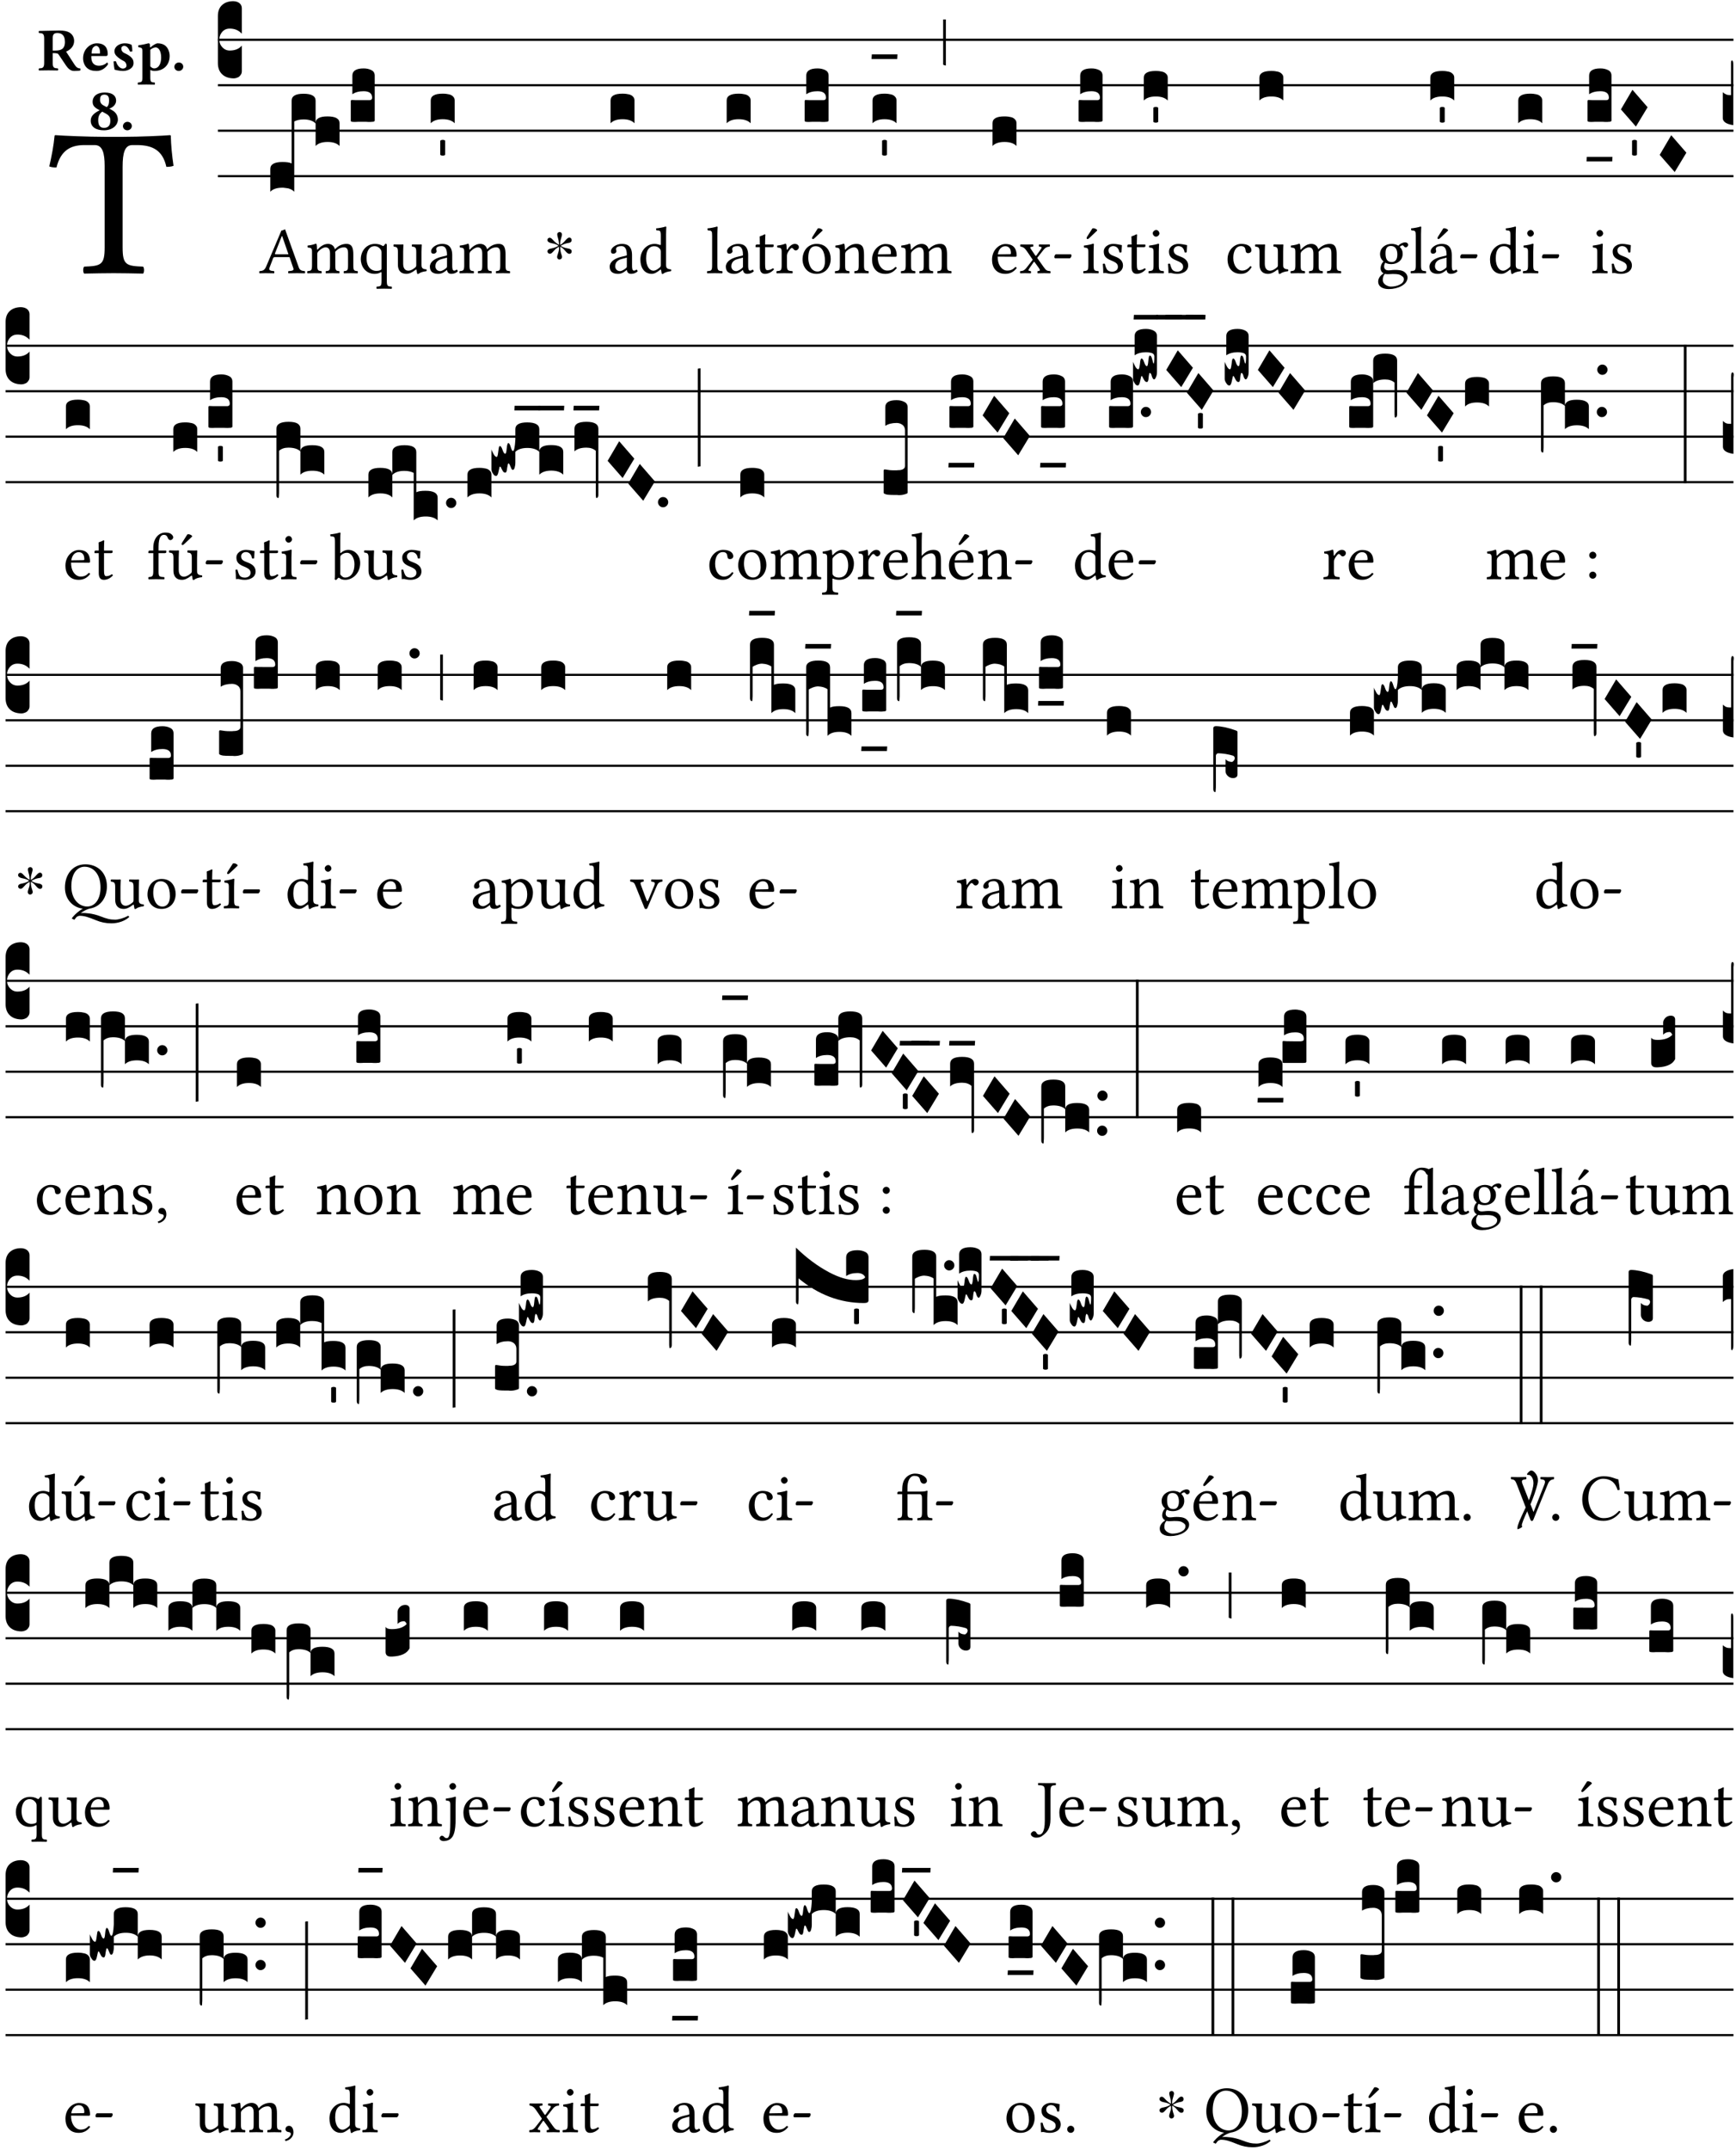 <?xml version="1.0" encoding="UTF-8" standalone="no"?>
<!DOCTYPE svg PUBLIC "-//W3C//DTD SVG 1.1//EN" "http://www.w3.org/Graphics/SVG/1.1/DTD/svg11.dtd">
<svg xmlns="http://www.w3.org/2000/svg" xmlns:xlink="http://www.w3.org/1999/xlink" version="1.1" width="311pt" height="385pt" viewBox="0 0 311 385">
<g enable-background="new">
<clipPath id="cp0">
<path transform="matrix(1,0,0,-1,-71,16251)" d="M 0 0 L 453.543 0 L 453.543 16322.79 L 0 16322.79 Z "/>
</clipPath>
<g clip-path="url(#cp0)">
<symbol id="font_1_35">
<path d="M .347 .124 L .347 .506 C .347 .57 .357 .608 .393 .608 L .415 .608 C .49 .608 .537 .582 .554 .505 C .565 .505 .579 .506 .588 .51 C .581 .556 .576 .607 .575 .652 C .575 .653 .573 .655 .572 .655 C .538 .652 .427 .647 .348 .647 L .262 .647 C .185 .647 .067 .652 .029 .655 C .027 .655 .025 .653 .025 .652 C .021 .607 .011 .555 0 .507 C .01 .503 .022 .502 .034 .502 C .054 .582 .1 .608 .166 .608 L .215 .608 C .252 .608 .262 .57 .262 .509 L .262 .124 C .262 .041 .245 .036 .165 .033 C .159 .027 .159 .006 .165 0 C .214 .001 .265 .002 .305 .002 C .343 .002 .394 .001 .444 0 C .45 .006 .45 .027 .444 .033 C .364 .036 .347 .041 .347 .124 Z "/>
</symbol>
<use xlink:href="#font_1_35" transform="matrix(37.858,0,0,-37.858,8.83,48.998)"/>
<symbol id="font_2_33">
<path d="M .341 .664 C .301 .664 .05 .657 .01 .657 C 0 .651 0 .629 .01 .623 C .065 .62 .093 .616 .093 .533 L .093 .132 C .093 .049 .065 .045 .01 .042 C 0 .036 0 .014 .01 .008 C .05 .009 .124 .01 .164 .01 C .204 .01 .276 .009 .316 .008 C .326 .014 .326 .036 .316 .042 C .261 .045 .233 .049 .233 .132 L .233 .293 C .312 .293 .321 .286 .335 .263 L .452 .089 C .483 .044 .524 0 .584 0 C .624 0 .676 .003 .686 .008 C .69 .015 .689 .034 .685 .042 C .64 .042 .617 .066 .589 .108 L .453 .318 C .507 .34 .585 .392 .585 .494 C .585 .534 .57 .594 .508 .631 C .471 .653 .416 .664 .341 .664 M .434 .477 C .434 .354 .36 .335 .276 .335 L .233 .335 L .233 .534 C .233 .602 .256 .623 .309 .623 C .367 .623 .434 .599 .434 .477 Z "/>
</symbol>
<symbol id="font_2_46">
<path d="M .394 .139 C .353 .097 .299 .086 .261 .086 C .183 .086 .135 .131 .135 .229 C .135 .236 .136 .24 .136 .245 L .376 .245 C .4 .245 .405 .262 .405 .276 C .405 .361 .372 .454 .225 .454 C .12 .454 0 .361 0 .208 C 0 .15 .021 .089 .064 .05 C .102 .016 .151 0 .222 0 C .291 0 .359 .035 .409 .108 C .409 .121 .404 .139 .394 .139 M .14 .285 C .141 .32 .146 .358 .16 .378 C .176 .402 .203 .412 .214 .412 C .241 .412 .278 .386 .278 .306 C .278 .3 .278 .287 .276 .285 L .14 .285 Z "/>
</symbol>
<symbol id="font_2_54">
<path d="M 0 .156 C .004 .107 .009 .06 .017 .022 C .036 .016 .1 0 .156 0 C .233 0 .329 .042 .329 .129 C .329 .163 .321 .19 .298 .215 C .27 .247 .228 .272 .182 .292 C .142 .309 .128 .341 .128 .37 C .128 .393 .147 .412 .176 .412 C .211 .412 .245 .38 .27 .319 C .288 .316 .299 .317 .309 .324 C .309 .36 .305 .398 .296 .43 C .264 .444 .239 .454 .184 .454 C .131 .454 .081 .434 .049 .402 C .026 .379 .015 .351 .015 .324 C .015 .294 .027 .27 .046 .249 C .077 .215 .132 .18 .162 .166 C .202 .148 .213 .112 .213 .088 C .213 .056 .181 .039 .154 .039 C .109 .039 .061 .085 .04 .158 C .024 .161 .016 .16 0 .156 Z "/>
</symbol>
<symbol id="font_2_51">
<path d="M .078 .543 L .078 .124 C .078 .041 .067 .039 .006 .034 C 0 .028 0 .006 .006 0 C .048 .001 .09 .002 .143 .002 C .196 .002 .237 .001 .28 0 C .286 .006 .286 .028 .28 .034 C .219 .038 .208 .041 .208 .124 L .208 .241 C .23 .23 .251 .224 .275 .224 C .427 .224 .526 .324 .526 .471 C .526 .527 .505 .589 .466 .628 C .431 .663 .381 .678 .329 .678 C .3 .678 .246 .643 .211 .611 L .205 .611 C .203 .639 .2 .661 .2 .661 C .199 .673 .191 .678 .177 .678 C .14 .668 .08 .654 .011 .645 C .009 .639 .011 .619 .013 .613 C .068 .608 .078 .6 .078 .543 M .208 .299 L .208 .555 C .208 .561 .208 .566 .208 .572 C .237 .598 .274 .611 .297 .611 C .338 .611 .386 .561 .386 .444 C .386 .36 .356 .266 .269 .266 C .258 .266 .233 .272 .208 .299 Z "/>
</symbol>
<symbol id="font_2_f">
<path d="M 0 .068 C 0 .03 .032 0 .072 0 C .112 0 .146 .032 .146 .07 C .146 .109 .114 .139 .074 .139 C .034 .139 0 .107 0 .068 Z "/>
</symbol>
<symbol id="font_2_19">
<path d="M .417 .487 C .417 .56 .364 .62 .233 .62 C .091 .62 .031 .548 .031 .47 C .031 .413 .054 .378 .127 .34 L .148 .329 C .053 .282 0 .234 0 .157 C 0 .053 .089 0 .216 0 C .372 0 .446 .096 .446 .173 C .446 .232 .419 .29 .361 .324 L .305 .357 C .364 .374 .417 .423 .417 .487 M .218 .04 C .161 .04 .123 .072 .123 .165 C .123 .198 .126 .262 .189 .306 L .243 .277 C .315 .239 .322 .201 .322 .153 C .322 .057 .261 .04 .218 .04 M .226 .585 C .296 .585 .301 .53 .301 .489 C .301 .446 .294 .401 .262 .381 L .212 .407 C .162 .433 .154 .468 .154 .499 C .154 .546 .162 .585 .226 .585 Z "/>
</symbol>
<use xlink:href="#font_2_33" transform="matrix(10.909,0,0,-10.909,6.898,12.708)"/>
<use xlink:href="#font_2_46" transform="matrix(10.909,0,0,-10.909,14.884,12.708)"/>
<use xlink:href="#font_2_54" transform="matrix(10.909,0,0,-10.909,20.338,12.708)"/>
<use xlink:href="#font_2_51" transform="matrix(10.909,0,0,-10.909,24.658,15.151)"/>
<use xlink:href="#font_2_f" transform="matrix(10.909,0,0,-10.909,31.236,12.708)"/>
<use xlink:href="#font_2_19" transform="matrix(10.909,0,0,-10.909,16.253,23.333)"/>
<use xlink:href="#font_2_f" transform="matrix(10.909,0,0,-10.909,22.024,23.333)"/>
<path transform="matrix(1,0,0,-1,39.033,7.123)" stroke-width=".388" stroke-linecap="butt" stroke-miterlimit="10" stroke-linejoin="miter" fill="none" stroke="#000000" d="M 0 0 L 271.51 0 "/>
<path transform="matrix(1,0,0,-1,39.033,15.264)" stroke-width=".388" stroke-linecap="butt" stroke-miterlimit="10" stroke-linejoin="miter" fill="none" stroke="#000000" d="M 0 0 L 271.51 0 "/>
<path transform="matrix(1,0,0,-1,39.033,23.405)" stroke-width=".388" stroke-linecap="butt" stroke-miterlimit="10" stroke-linejoin="miter" fill="none" stroke="#000000" d="M 0 0 L 271.51 0 "/>
<path transform="matrix(1,0,0,-1,39.033,31.545)" stroke-width=".388" stroke-linecap="butt" stroke-miterlimit="10" stroke-linejoin="miter" fill="none" stroke="#000000" d="M 0 0 L 271.51 0 "/>
<symbol id="font_3_d">
<path d="M 0 .106 L 0 .432 C 0 .465 .01 .491 .029 .508 C .048 .526 .075 .535 .108 .535 C .127 .534 .141 .529 .151 .52 C .161 .511 .166 .5 .166 .486 L .166 .31 L .156 .319 C .137 .336 .112 .345 .082 .345 C .054 .345 .033 .332 .019 .306 C .013 .295 .01 .282 .01 .268 C .01 .255 .013 .242 .02 .23 C .027 .219 .035 .21 .046 .203 C .057 .196 .069 .193 .082 .193 C .113 .193 .137 .201 .156 .217 L .166 .227 L .166 .05 C .166 .039 .163 .03 .157 .023 C .152 .015 .145 .009 .136 .006 C .127 .002 .118 0 .108 0 C .075 .001 .048 .01 .029 .029 C .01 .047 0 .073 0 .106 Z "/>
</symbol>
<use xlink:href="#font_3_d" transform="matrix(25.843,0,0,-25.843,39.033,14.037)"/>
<symbol id="font_1_22">
<path d="M .154 .081 L .209 .226 C .214 .239 .22 .243 .244 .243 L .455 .243 L .513 .074 C .525 .04 .487 .036 .439 .033 C .433 .027 .433 .006 .439 0 C .476 .001 .531 .002 .57 .002 C .611 .002 .649 .001 .684 0 C .69 .006 .69 .027 .684 .033 C .645 .037 .611 .04 .594 .088 L .388 .66 C .373 .651 .346 .64 .333 .64 L .106 .104 C .08 .042 .05 .036 .006 .033 C 0 .027 0 .006 .006 0 C .032 .001 .065 .002 .095 .002 C .136 .002 .186 .001 .223 0 C .229 .006 .229 .027 .223 .033 C .185 .036 .138 .04 .154 .081 M .262 .285 C .24 .285 .233 .288 .237 .298 L .339 .557 L .345 .557 L .439 .285 L .262 .285 Z "/>
</symbol>
<use xlink:href="#font_1_22" transform="matrix(11.955,0,0,-11.955,46.428,48.946)"/>
<symbol id="font_3_528">
<path d="M 0 .158 C 0 .19 .028 .206 .084 .206 C .114 .206 .135 .203 .148 .196 L .148 .631 C .148 .663 .175 .679 .23 .679 C .286 .679 .314 .663 .314 .631 L .314 .475 C .314 .506 .341 .522 .396 .522 C .452 .522 .48 .506 .48 .475 L .48 .317 C .462 .336 .434 .345 .397 .345 C .36 .345 .332 .336 .314 .317 L .314 .473 C .296 .492 .268 .501 .231 .501 C .204 .501 .183 .496 .166 .487 L .166 0 C .163 .003 .16 .005 .157 .008 C .154 .01 .151 .012 .148 .014 C .145 .015 .141 .017 .137 .019 C .134 .02 .13 .022 .126 .023 C .122 .024 .118 .024 .113 .025 C .108 .026 .103 .026 .098 .027 C .093 .028 .088 .028 .083 .028 C .046 .028 .018 .019 0 0 L 0 .158 Z "/>
</symbol>
<symbol id="font_3_104">
<path d="M .131 0 C .126 0 .118 0 .107 .001 C .096 .001 .087 .001 .078 .001 C .07 .001 .06 .001 .049 .001 C .038 0 .031 0 .028 0 C .016 0 .008 .001 .005 .002 C .002 .003 0 .005 0 .009 L 0 .143 C 0 .149 .002 .152 .006 .152 L .01 .152 C .015 .151 .036 .151 .075 .151 L .109 .151 C .12 .151 .128 .151 .132 .151 C .137 .152 .14 .153 .143 .155 C .146 .158 .148 .162 .148 .168 C .148 .198 .128 .213 .089 .213 C .057 .213 .031 .206 .011 .192 L .011 .321 C .011 .354 .037 .371 .089 .371 C .11 .371 .128 .367 .143 .359 C .158 .352 .166 .339 .166 .321 L .166 .01 C .166 .008 .165 .006 .164 .005 C .163 .004 .161 .003 .158 .002 C .155 .001 .151 .001 .146 .001 C .142 0 .137 0 .131 0 Z "/>
</symbol>
<use xlink:href="#font_3_528" transform="matrix(25.843,0,0,-25.843,48.425,34.336)"/>
<use xlink:href="#font_3_104" transform="matrix(25.843,0,0,-25.843,62.841,21.84)"/>
<symbol id="font_1_4e">
<path d="M .15 .36 C .149 .39 .147 .426 .142 .436 C .14 .441 .138 .444 .13 .444 C .102 .433 .076 .424 .007 .415 C .005 .409 .007 .393 .009 .387 C .063 .382 .074 .377 .074 .319 L .074 .124 C .074 .042 .061 .037 .006 .033 C 0 .027 0 .006 .006 0 C .036 .001 .074 .002 .114 .002 C .154 .002 .185 .001 .215 0 C .221 .006 .221 .027 .215 .033 C .164 .038 .153 .042 .153 .124 L .153 .288 C .153 .309 .162 .321 .17 .33 C .21 .369 .247 .389 .278 .389 C .316 .389 .344 .365 .344 .298 L .344 .124 C .344 .042 .336 .037 .282 .033 C .277 .027 .277 .006 .282 0 C .307 .001 .344 .002 .384 .002 C .424 .002 .457 .001 .482 0 C .487 .006 .487 .027 .482 .033 C .432 .037 .423 .042 .423 .124 L .423 .283 C .423 .297 .423 .311 .422 .323 C .47 .376 .515 .389 .554 .389 C .592 .389 .614 .367 .614 .3 L .614 .124 C .614 .042 .604 .037 .552 .033 C .547 .027 .547 .006 .552 0 C .577 .001 .614 .002 .654 .002 C .694 .002 .729 .001 .757 0 C .762 .006 .762 .027 .757 .033 C .702 .037 .693 .042 .693 .124 L .693 .282 C .693 .371 .678 .441 .59 .441 C .539 .441 .477 .422 .425 .367 C .422 .364 .416 .359 .414 .368 C .405 .409 .366 .441 .314 .441 C .256 .441 .204 .407 .162 .36 C .157 .355 .151 .348 .15 .36 Z "/>
</symbol>
<symbol id="font_1_52">
<path d="M .311 .123 C .311 .04 .3 .036 .239 .033 C .233 .027 .233 .006 .239 0 C .274 .001 .311 .002 .351 .002 C .391 .002 .429 .001 .462 0 C .468 .006 .468 .027 .462 .033 C .401 .036 .39 .04 .39 .123 L .39 .651 C .39 .665 .386 .676 .375 .676 C .368 .676 .362 .668 .354 .657 C .341 .639 .337 .636 .325 .644 C .293 .664 .254 .673 .212 .673 C .09 .673 0 .573 0 .441 C 0 .348 .063 .224 .207 .224 C .234 .224 .267 .23 .284 .24 C .307 .253 .311 .255 .311 .234 L .311 .123 M .287 .602 C .307 .58 .311 .565 .311 .541 L .311 .311 C .311 .293 .31 .288 .297 .281 C .274 .269 .247 .268 .231 .268 C .173 .268 .086 .31 .086 .461 C .086 .565 .128 .639 .208 .639 C .238 .639 .265 .627 .287 .602 Z "/>
</symbol>
<symbol id="font_1_56">
<path d="M .197 .003 C .236 .003 .283 .023 .332 .063 C .337 .067 .346 .069 .347 .062 C .35 .037 .358 .003 .358 .003 C .366 0 .371 .001 .377 .003 C .399 .021 .434 .036 .495 .043 C .501 .049 .501 .064 .495 .07 C .431 .075 .422 .094 .422 .143 L .422 .335 C .422 .365 .426 .438 .426 .438 C .426 .441 .423 .444 .418 .444 C .413 .443 .398 .442 .383 .442 C .351 .442 .315 .443 .281 .444 C .275 .438 .275 .417 .281 .411 C .33 .408 .343 .396 .343 .33 L .343 .137 C .343 .118 .341 .11 .327 .098 C .29 .066 .252 .05 .227 .05 C .197 .05 .147 .064 .147 .153 L .147 .335 C .147 .365 .151 .438 .151 .438 C .151 .441 .148 .444 .143 .444 C .138 .443 .123 .442 .108 .442 C .076 .442 .04 .443 .006 .444 C 0 .438 0 .417 .006 .411 C .054 .407 .068 .396 .068 .331 L .068 .139 C .068 .07 .098 .003 .197 .003 Z "/>
</symbol>
<symbol id="font_1_42">
<path d="M .257 .058 C .263 .027 .274 0 .324 0 C .362 0 .398 .017 .419 .037 C .417 .049 .413 .058 .402 .064 C .395 .058 .378 .048 .365 .048 C .336 .048 .335 .087 .335 .133 L .335 .28 C .335 .422 .257 .449 .184 .449 C .102 .449 .019 .395 .019 .338 C .019 .314 .031 .302 .054 .302 C .083 .302 .101 .323 .101 .336 C .101 .343 .1 .35 .098 .354 C .097 .357 .096 .363 .096 .374 C .096 .405 .138 .416 .176 .416 C .21 .416 .257 .399 .257 .286 C .257 .279 .254 .275 .251 .274 L .165 .253 C .069 .229 0 .176 0 .108 C 0 .026 .056 0 .126 0 C .161 0 .191 .008 .235 .042 L .255 .058 L .257 .058 M .257 .243 L .257 .111 C .257 .098 .251 .091 .243 .085 C .217 .064 .183 .041 .155 .041 C .105 .041 .083 .081 .083 .112 C .083 .157 .104 .203 .178 .222 L .257 .243 Z "/>
</symbol>
<use xlink:href="#font_1_4e" transform="matrix(11.955,0,0,-11.955,55.011,48.946)"/>
<use xlink:href="#font_1_52" transform="matrix(11.955,0,0,-11.955,64.635,51.719)"/>
<use xlink:href="#font_1_56" transform="matrix(11.955,0,0,-11.955,70.469,49.077)"/>
<use xlink:href="#font_1_42" transform="matrix(11.955,0,0,-11.955,77.009,49.041)"/>
<use xlink:href="#font_1_4e" transform="matrix(11.955,0,0,-11.955,82.281,48.946)"/>
<symbol id="font_3_40">
<path d="M .082 .205 C .101 .205 .116 .203 .128 .2 C .141 .197 .15 .191 .156 .184 C .163 .177 .166 .169 .166 .158 L .166 0 C .148 .019 .12 .028 .083 .028 C .046 .028 .018 .019 0 0 L 0 .158 C 0 .189 .027 .205 .082 .205 Z "/>
</symbol>
<symbol id="font_3_59">
<path d="M 0 .103 C .004 .107 .01 .109 .017 .109 C .025 .109 .031 .107 .034 .103 L .034 .006 C .031 .002 .026 0 .017 0 C .009 0 .003 .002 0 .006 L 0 .103 Z "/>
</symbol>
<use xlink:href="#font_3_40" transform="matrix(25.843,0,0,-25.843,77.165,22.073)"/>
<use xlink:href="#font_3_59" transform="matrix(25.843,0,0,-25.843,78.871,27.868)"/>
<symbol id="font_4_25">
<path d="M .172 .184 L .172 .191 C .145 .174 .128 .162 .12 .155 C .113 .149 .099 .134 .078 .11 C .064 .094 .05 .086 .036 .086 C .014 .089 .002 .101 0 .121 C 0 .14 .013 .154 .039 .161 C .046 .163 .053 .165 .062 .166 C .097 .173 .128 .184 .154 .199 C .157 .201 .161 .203 .165 .206 L .154 .213 C .135 .226 .107 .236 .068 .243 C .024 .251 .001 .267 0 .29 C 0 .307 .008 .319 .023 .324 C .027 .325 .031 .326 .034 .326 C .048 .326 .064 .315 .082 .294 C .11 .263 .139 .24 .168 .223 L .172 .221 L .172 .234 C .172 .261 .167 .292 .157 .325 C .15 .348 .147 .365 .147 .376 C .147 .393 .155 .404 .171 .409 C .174 .41 .178 .411 .182 .411 C .199 .411 .21 .403 .216 .387 C .217 .383 .218 .379 .218 .374 C .218 .365 .215 .349 .208 .328 C .197 .296 .191 .268 .191 .245 L .191 .219 L .198 .223 C .221 .236 .245 .257 .27 .287 C .293 .314 .312 .328 .326 .328 C .345 .328 .356 .319 .361 .301 C .362 .297 .362 .293 .362 .289 C .362 .27 .352 .257 .331 .251 C .325 .25 .318 .248 .311 .247 C .277 .242 .244 .23 .213 .213 L .199 .205 L .207 .2 C .234 .183 .267 .172 .304 .166 C .338 .161 .357 .15 .362 .134 L .363 .122 C .363 .101 .354 .089 .336 .086 L .328 .085 C .311 .085 .291 .099 .268 .128 C .242 .159 .219 .179 .198 .188 L .191 .191 L .191 .184 C .191 .145 .198 .108 .211 .072 C .216 .058 .219 .047 .219 .04 C .219 .023 .211 .01 .195 .003 C .19 .001 .185 0 .18 0 C .165 0 .154 .008 .148 .023 C .146 .028 .145 .032 .145 .037 C .145 .049 .149 .064 .156 .083 C .167 .113 .173 .138 .173 .158 L .173 .167 L .172 .184 Z "/>
</symbol>
<use xlink:href="#font_4_25" transform="matrix(11.955,0,0,-11.955,98.071,46.471)"/>
<symbol id="font_1_45">
<path d="M .295 .063 C .3 .067 .309 .069 .31 .062 C .313 .038 .321 .003 .321 .003 C .329 0 .334 .001 .34 .003 C .362 .021 .397 .036 .458 .043 C .464 .049 .464 .064 .458 .07 C .394 .075 .385 .094 .385 .143 L .385 .596 C .385 .661 .389 .701 .389 .701 C .389 .708 .385 .711 .376 .711 C .351 .701 .276 .687 .236 .684 C .234 .676 .236 .66 .242 .654 C .245 .654 .248 .654 .251 .654 C .295 .651 .306 .651 .306 .572 L .306 .444 C .306 .437 .304 .435 .297 .435 C .293 .435 .252 .452 .219 .452 C .153 .452 .109 .43 .069 .392 C .026 .349 0 .29 0 .216 C 0 .093 .062 .003 .17 .003 C .209 .003 .246 .023 .295 .063 M .306 .137 C .306 .118 .304 .11 .29 .098 C .253 .066 .221 .05 .196 .05 C .142 .05 .086 .109 .086 .234 C .086 .306 .1 .346 .115 .367 C .146 .414 .188 .417 .208 .417 C .244 .417 .269 .404 .289 .381 C .303 .365 .306 .358 .306 .327 L .306 .137 Z "/>
</symbol>
<use xlink:href="#font_1_42" transform="matrix(11.955,0,0,-11.955,109.222,49.041)"/>
<use xlink:href="#font_1_45" transform="matrix(11.955,0,0,-11.955,114.722,49.077)"/>
<use xlink:href="#font_3_40" transform="matrix(25.843,0,0,-25.843,109.379,22.073)"/>
<symbol id="font_1_4d">
<path d="M .078 .124 C .078 .041 .067 .036 .006 .033 C 0 .027 0 .006 .006 0 C .041 .001 .078 .002 .118 .002 C .158 .002 .196 .001 .229 0 C .235 .006 .235 .027 .229 .033 C .168 .036 .157 .041 .157 .124 L .157 .585 C .157 .65 .161 .69 .161 .69 C .161 .697 .157 .7 .148 .7 C .123 .69 .048 .676 .008 .673 C .006 .665 .008 .649 .014 .643 C .072 .639 .078 .636 .078 .561 L .078 .124 Z "/>
</symbol>
<use xlink:href="#font_1_4d" transform="matrix(11.955,0,0,-11.955,126.643,48.946)"/>
<use xlink:href="#font_1_42" transform="matrix(11.955,0,0,-11.955,130.027,49.041)"/>
<use xlink:href="#font_3_40" transform="matrix(25.843,0,0,-25.843,130.182,22.073)"/>
<symbol id="font_1_55">
<path d="M .018 .439 C .004 .439 0 .427 0 .419 L 0 .406 C 0 .401 .001 .4 .005 .4 L .064 .4 L .064 .099 C .064 .028 .095 0 .141 0 C .187 0 .237 .022 .276 .066 C .274 .076 .268 .082 .258 .083 C .232 .063 .202 .055 .176 .055 C .149 .055 .143 .085 .143 .147 L .143 .4 L .247 .4 C .257 .4 .271 .404 .271 .413 L .271 .433 C .271 .437 .268 .439 .263 .439 L .143 .439 L .143 .478 C .143 .543 .147 .583 .147 .583 C .147 .589 .144 .592 .139 .592 C .135 .592 .126 .588 .117 .583 C .106 .577 .096 .572 .083 .569 C .071 .565 .061 .562 .061 .555 C .061 .543 .064 .55 .064 .439 L .018 .439 Z "/>
</symbol>
<symbol id="font_1_53">
<path d="M .156 .36 C .154 .4 .153 .426 .148 .436 C .146 .441 .144 .444 .136 .444 C .108 .433 .082 .424 .013 .415 C .011 .409 .013 .393 .015 .387 C .069 .382 .08 .377 .08 .319 L .08 .124 C .08 .041 .068 .037 .006 .033 C 0 .027 0 .006 .006 0 C .041 .001 .08 .002 .12 .002 C .16 .002 .206 .001 .241 0 C .247 .006 .247 .027 .241 .033 C .171 .038 .159 .041 .159 .124 L .159 .263 C .159 .289 .171 .312 .183 .33 C .194 .346 .217 .379 .229 .379 C .238 .379 .247 .377 .255 .366 C .262 .356 .274 .343 .291 .343 C .315 .343 .338 .368 .338 .393 C .338 .412 .32 .441 .278 .441 C .231 .441 .19 .397 .167 .358 C .161 .347 .156 .355 .156 .36 Z "/>
</symbol>
<symbol id="font_1_b3">
<path d="M 0 .215 C 0 .113 .068 0 .21 0 C .274 0 .323 .023 .357 .056 C .402 .1 .422 .163 .422 .224 C .422 .328 .365 .449 .212 .449 C .146 .449 .092 .422 .055 .379 C .019 .336 0 .278 0 .215 M .197 .414 C .283 .414 .336 .336 .336 .192 C .336 .066 .271 .035 .224 .035 C .12 .035 .086 .161 .086 .238 C .086 .325 .107 .414 .197 .414 M .229 .681 L .153 .562 C .145 .549 .142 .545 .142 .534 C .142 .527 .149 .521 .156 .521 C .163 .521 .171 .525 .186 .54 L .301 .649 L .298 .66 C .275 .682 .249 .683 .243 .683 C .238 .683 .232 .682 .229 .681 Z "/>
</symbol>
<use xlink:href="#font_1_55" transform="matrix(11.955,0,0,-11.955,135.358,49.041)"/>
<use xlink:href="#font_1_53" transform="matrix(11.955,0,0,-11.955,139.076,48.946)"/>
<use xlink:href="#font_1_b3" transform="matrix(11.955,0,0,-11.955,143.774,49.041)"/>
<use xlink:href="#font_3_104" transform="matrix(25.843,0,0,-25.843,144.152,21.84)"/>
<symbol id="font_1_4f">
<path d="M .164 .36 C .158 .353 .152 .351 .152 .36 C .151 .387 .149 .426 .144 .436 C .142 .441 .14 .444 .132 .444 C .104 .433 .078 .424 .009 .415 C .007 .409 .009 .393 .011 .387 C .065 .382 .076 .377 .076 .319 L .076 .124 C .076 .042 .066 .038 .006 .033 C 0 .027 0 .006 .006 0 C .036 .001 .076 .002 .116 .002 C .156 .002 .186 .001 .216 0 C .222 .006 .222 .027 .216 .033 C .165 .038 .155 .042 .155 .124 L .155 .288 C .155 .309 .164 .321 .172 .33 C .21 .367 .255 .389 .294 .389 C .314 .389 .335 .376 .347 .353 C .357 .333 .359 .306 .359 .276 L .359 .124 C .359 .042 .349 .038 .297 .033 C .292 .027 .292 .006 .297 0 C .327 .001 .359 .002 .399 .002 C .439 .002 .475 .001 .505 0 C .51 .006 .51 .027 .505 .033 C .449 .038 .438 .042 .438 .124 L .438 .273 C .438 .328 .434 .376 .411 .407 C .394 .429 .363 .441 .328 .441 C .279 .441 .223 .428 .164 .36 Z "/>
</symbol>
<symbol id="font_1_46">
<path d="M .349 .103 C .312 .065 .283 .049 .225 .049 C .189 .049 .147 .07 .116 .121 C .096 .154 .084 .2 .084 .258 L .35 .256 C .362 .256 .369 .262 .369 .273 C .369 .357 .339 .447 .2 .447 C .113 .447 0 .364 0 .212 C 0 .156 .014 .102 .047 .064 C .081 .024 .128 0 .2 0 C .276 0 .33 .035 .37 .087 C .367 .097 .361 .102 .349 .103 M .087 .292 C .106 .405 .176 .414 .2 .414 C .238 .414 .283 .393 .283 .309 C .283 .3 .279 .295 .268 .295 L .087 .292 Z "/>
</symbol>
<use xlink:href="#font_1_4f" transform="matrix(11.955,0,0,-11.955,149.549,48.946)"/>
<use xlink:href="#font_1_46" transform="matrix(11.955,0,0,-11.955,156.232,49.041)"/>
<use xlink:href="#font_1_4e" transform="matrix(11.955,0,0,-11.955,161.373,48.946)"/>
<symbol id="font_3_7d">
<path d="M .002 .032 L .18 .032 L .178 0 L 0 0 L .002 .032 Z "/>
</symbol>
<symbol id="font_3_2a">
<path d="M 0 .319 L .019 .319 L .019 0 C .01 .001 .003 .003 0 .007 L 0 .319 Z "/>
</symbol>
<use xlink:href="#font_3_40" transform="matrix(25.843,0,0,-25.843,156.316,22.073)"/>
<use xlink:href="#font_3_7d" transform="matrix(25.843,0,0,-25.843,156.135,10.563)"/>
<use xlink:href="#font_3_59" transform="matrix(25.843,0,0,-25.843,158.022,27.868)"/>
<use xlink:href="#font_3_2a" transform="matrix(25.843,0,0,-25.843,168.961,11.736)"/>
<symbol id="font_1_59">
<path d="M .167 .36 C .144 .394 .151 .395 .196 .4 C .202 .406 .202 .427 .196 .433 C .169 .432 .125 .431 .095 .431 C .065 .431 .035 .432 .009 .433 C .003 .427 .003 .406 .009 .4 C .043 .397 .071 .38 .099 .339 L .186 .212 C .191 .205 .191 .202 .187 .197 L .103 .089 C .063 .038 .041 .035 .006 .033 C 0 .027 0 .006 .006 0 C .026 .001 .048 .002 .078 .002 C .108 .002 .136 .001 .162 0 C .168 .006 .168 .027 .162 .033 C .126 .037 .118 .041 .14 .073 L .203 .164 C .211 .176 .215 .175 .221 .166 L .279 .086 C .314 .038 .298 .036 .266 .033 C .26 .027 .26 .006 .266 0 C .296 .001 .329 .002 .365 .002 C .403 .002 .43 .001 .454 0 C .46 .006 .46 .027 .454 .033 C .409 .036 .394 .039 .354 .096 L .264 .223 C .26 .229 .259 .232 .264 .238 L .348 .345 C .385 .392 .409 .397 .445 .4 C .451 .406 .451 .427 .445 .433 C .425 .432 .402 .431 .372 .431 C .342 .431 .314 .432 .288 .433 C .282 .427 .282 .406 .288 .4 C .325 .396 .336 .393 .312 .359 L .247 .268 C .24 .258 .236 .259 .228 .27 L .167 .36 Z "/>
</symbol>
<symbol id="font_1_e">
<path d="M .231 0 C .244 0 .258 .028 .258 .04 C .258 .05 .254 .06 .244 .06 L .025 .06 C .013 .06 0 .037 0 .019 C 0 .009 .006 0 .015 0 L .231 0 Z "/>
</symbol>
<use xlink:href="#font_1_46" transform="matrix(11.955,0,0,-11.955,177.721,49.041)"/>
<use xlink:href="#font_1_59" transform="matrix(11.955,0,0,-11.955,182.719,48.946)"/>
<use xlink:href="#font_1_e" transform="matrix(11.955,0,0,-11.955,188.876,46.256)"/>
<use xlink:href="#font_3_40" transform="matrix(25.843,0,0,-25.843,177.806,26.144)"/>
<symbol id="font_1_ad">
<path d="M .157 .124 L .157 .323 C .157 .373 .161 .437 .161 .437 C .161 .441 .156 .444 .148 .444 C .12 .433 .08 .424 .011 .415 C .009 .409 .011 .393 .013 .387 C .068 .382 .078 .376 .078 .319 L .078 .124 C .078 .041 .067 .038 .006 .033 C 0 .027 0 .006 .006 0 C .039 .001 .078 .002 .118 .002 C .158 .002 .196 .001 .229 0 C .235 .006 .235 .027 .229 .033 C .168 .037 .157 .041 .157 .124 M .139 .673 L .063 .554 C .055 .541 .052 .537 .052 .526 C .052 .519 .059 .513 .066 .513 C .073 .513 .081 .517 .096 .532 L .211 .641 L .208 .652 C .185 .674 .159 .675 .153 .675 C .148 .675 .142 .674 .139 .673 Z "/>
</symbol>
<use xlink:href="#font_1_ad" transform="matrix(11.955,0,0,-11.955,194.041,48.946)"/>
<use xlink:href="#font_3_104" transform="matrix(25.843,0,0,-25.843,193.229,21.84)"/>
<symbol id="font_1_54">
<path d="M 0 .148 C .004 .099 .007 .052 .007 .01 C .017 .012 .027 .013 .032 .013 C .039 .013 .045 .013 .052 .011 C .079 .004 .106 0 .143 0 C .199 0 .302 .027 .302 .126 C .302 .194 .253 .234 .185 .259 C .125 .282 .085 .297 .085 .352 C .085 .393 .121 .416 .155 .416 C .177 .416 .235 .408 .248 .323 C .254 .317 .274 .318 .28 .324 C .283 .36 .285 .397 .286 .43 C .255 .435 .207 .449 .155 .449 C .081 .449 .014 .401 .014 .337 C .014 .264 .047 .233 .124 .201 C .207 .167 .226 .146 .226 .103 C .226 .054 .178 .033 .141 .033 C .102 .033 .08 .046 .07 .057 C .048 .08 .037 .124 .031 .149 C .025 .155 .006 .154 0 .148 Z "/>
</symbol>
<symbol id="font_1_4a">
<path d="M .157 .124 L .157 .323 C .157 .373 .161 .437 .161 .437 C .161 .441 .156 .444 .148 .444 C .12 .433 .08 .424 .011 .415 C .009 .409 .011 .393 .013 .387 C .068 .382 .078 .376 .078 .319 L .078 .124 C .078 .041 .067 .038 .006 .033 C 0 .027 0 .006 .006 0 C .039 .001 .078 .002 .118 .002 C .158 .002 .196 .001 .229 0 C .235 .006 .235 .027 .229 .033 C .168 .037 .157 .041 .157 .124 M .066 .601 C .066 .575 .09 .549 .114 .549 C .142 .549 .166 .576 .166 .597 C .166 .621 .145 .649 .118 .649 C .094 .649 .066 .625 .066 .601 Z "/>
</symbol>
<use xlink:href="#font_1_54" transform="matrix(11.955,0,0,-11.955,197.568,49.041)"/>
<use xlink:href="#font_1_55" transform="matrix(11.955,0,0,-11.955,201.955,49.041)"/>
<use xlink:href="#font_1_4a" transform="matrix(11.955,0,0,-11.955,205.721,48.946)"/>
<use xlink:href="#font_1_54" transform="matrix(11.955,0,0,-11.955,209.248,49.041)"/>
<use xlink:href="#font_3_40" transform="matrix(25.843,0,0,-25.843,204.909,18.004)"/>
<use xlink:href="#font_3_59" transform="matrix(25.843,0,0,-25.843,206.615,21.966)"/>
<symbol id="font_1_44">
<path d="M .361 .101 C .357 .11 .349 .114 .34 .115 C .306 .071 .263 .049 .22 .049 C .147 .049 .086 .123 .086 .24 C .086 .35 .134 .416 .2 .416 C .259 .416 .267 .381 .271 .346 C .274 .319 .288 .31 .309 .31 C .33 .31 .358 .323 .358 .354 C .358 .409 .301 .449 .205 .449 C .106 .449 0 .36 0 .218 C 0 .089 .072 0 .198 0 C .258 0 .311 .019 .361 .101 Z "/>
</symbol>
<use xlink:href="#font_1_44" transform="matrix(11.955,0,0,-11.955,219.913,49.041)"/>
<use xlink:href="#font_1_56" transform="matrix(11.955,0,0,-11.955,224.827,49.077)"/>
<use xlink:href="#font_1_4e" transform="matrix(11.955,0,0,-11.955,231.175,48.946)"/>
<use xlink:href="#font_3_40" transform="matrix(25.843,0,0,-25.843,225.617,18.004)"/>
<symbol id="font_1_48">
<path d="M .412 .625 C .431 .625 .449 .643 .449 .663 C .449 .684 .43 .7 .403 .7 C .377 .7 .329 .683 .303 .649 C .291 .657 .258 .677 .199 .677 C .11 .677 .028 .617 .028 .525 C .028 .471 .052 .44 .08 .413 C .052 .389 .036 .346 .036 .312 C .036 .276 .056 .248 .082 .235 C .028 .203 0 .157 0 .114 C 0 .027 .082 0 .159 0 C .294 0 .44 .065 .44 .173 C .44 .205 .425 .23 .396 .254 C .357 .286 .287 .287 .25 .287 C .232 .287 .207 .285 .183 .282 C .168 .281 .158 .28 .153 .28 C .124 .28 .089 .294 .089 .337 C .089 .357 .095 .378 .107 .395 C .131 .381 .159 .374 .198 .374 C .286 .374 .367 .429 .367 .527 C .367 .574 .353 .601 .324 .631 C .331 .641 .351 .655 .364 .655 C .371 .655 .378 .652 .384 .643 C .388 .635 .401 .625 .412 .625 M .1 .228 C .111 .225 .127 .223 .14 .223 C .171 .223 .199 .226 .213 .226 C .263 .226 .305 .225 .334 .209 C .373 .187 .385 .173 .385 .147 C .385 .075 .279 .037 .189 .037 C .153 .037 .069 .066 .069 .134 C .069 .168 .071 .193 .1 .228 M .287 .517 C .287 .424 .24 .405 .203 .405 C .119 .405 .11 .476 .11 .54 C .11 .61 .135 .646 .19 .646 C .253 .646 .287 .6 .287 .517 Z "/>
</symbol>
<symbol id="font_1_a1">
<path d="M .257 .058 C .263 .027 .274 0 .324 0 C .362 0 .398 .017 .419 .037 C .417 .049 .413 .058 .402 .064 C .395 .058 .378 .048 .365 .048 C .336 .048 .335 .087 .335 .133 L .335 .28 C .335 .422 .257 .449 .184 .449 C .102 .449 .019 .395 .019 .338 C .019 .314 .031 .302 .054 .302 C .083 .302 .101 .323 .101 .336 C .101 .343 .1 .35 .098 .354 C .097 .357 .096 .363 .096 .374 C .096 .405 .138 .416 .176 .416 C .21 .416 .257 .399 .257 .286 C .257 .279 .254 .275 .251 .274 L .165 .253 C .069 .229 0 .176 0 .108 C 0 .026 .056 0 .126 0 C .161 0 .191 .008 .235 .042 L .255 .058 L .257 .058 M .257 .243 L .257 .111 C .257 .098 .251 .091 .243 .085 C .217 .064 .183 .041 .155 .041 C .105 .041 .083 .081 .083 .112 C .083 .157 .104 .203 .178 .222 L .257 .243 M .208 .681 L .132 .562 C .124 .549 .121 .545 .121 .534 C .121 .527 .128 .521 .135 .521 C .142 .521 .15 .525 .165 .54 L .28 .649 L .277 .66 C .254 .682 .228 .683 .222 .683 C .217 .683 .211 .682 .208 .681 Z "/>
</symbol>
<use xlink:href="#font_1_48" transform="matrix(11.955,0,0,-11.955,246.898,51.767)"/>
<use xlink:href="#font_1_4d" transform="matrix(11.955,0,0,-11.955,252.696,48.946)"/>
<use xlink:href="#font_1_a1" transform="matrix(11.955,0,0,-11.955,256.079,49.041)"/>
<use xlink:href="#font_1_e" transform="matrix(11.955,0,0,-11.955,261.59,46.256)"/>
<use xlink:href="#font_3_40" transform="matrix(25.843,0,0,-25.843,256.235,18.004)"/>
<use xlink:href="#font_3_59" transform="matrix(25.843,0,0,-25.843,257.941,21.966)"/>
<use xlink:href="#font_1_45" transform="matrix(11.955,0,0,-11.955,266.934,49.077)"/>
<use xlink:href="#font_1_4a" transform="matrix(11.955,0,0,-11.955,272.804,48.946)"/>
<use xlink:href="#font_1_e" transform="matrix(11.955,0,0,-11.955,276.235,46.256)"/>
<use xlink:href="#font_3_40" transform="matrix(25.843,0,0,-25.843,271.993,22.073)"/>
<use xlink:href="#font_1_4a" transform="matrix(11.955,0,0,-11.955,285.214,48.946)"/>
<use xlink:href="#font_1_54" transform="matrix(11.955,0,0,-11.955,288.741,49.041)"/>
<symbol id="font_3_1a">
<path d="M 0 .119 L .08 .255 L .185 .134 L .104 0 L 0 .119 Z "/>
</symbol>
<symbol id="font_3_16">
<path d="M 0 .049 L 0 .228 C .009 .22 .018 .215 .025 .212 C .032 .209 .043 .208 .057 .208 L .057 .429 C .057 .442 .059 .448 .064 .448 L .065 .448 C .07 .447 .073 .437 .073 .416 L .073 0 C .024 .007 0 .024 0 .049 Z "/>
</symbol>
<use xlink:href="#font_3_104" transform="matrix(25.843,0,0,-25.843,284.402,21.84)"/>
<use xlink:href="#font_3_7d" transform="matrix(25.843,0,0,-25.843,284.221,28.914)"/>
<use xlink:href="#font_3_1a" transform="matrix(25.843,0,0,-25.843,290.381,22.667)"/>
<use xlink:href="#font_3_59" transform="matrix(25.843,0,0,-25.843,292.378,27.868)"/>
<use xlink:href="#font_3_1a" transform="matrix(25.843,0,0,-25.843,297.33,30.809)"/>
<use xlink:href="#font_3_16" transform="matrix(25.843,0,0,-25.843,308.631,22.409)"/>
<path transform="matrix(1,0,0,-1,1,61.918)" stroke-width=".388" stroke-linecap="butt" stroke-miterlimit="10" stroke-linejoin="miter" fill="none" stroke="#000000" d="M 0 0 L 309.543 0 "/>
<path transform="matrix(1,0,0,-1,1,70.059)" stroke-width=".388" stroke-linecap="butt" stroke-miterlimit="10" stroke-linejoin="miter" fill="none" stroke="#000000" d="M 0 0 L 309.543 0 "/>
<path transform="matrix(1,0,0,-1,1,78.199)" stroke-width=".388" stroke-linecap="butt" stroke-miterlimit="10" stroke-linejoin="miter" fill="none" stroke="#000000" d="M 0 0 L 309.543 0 "/>
<path transform="matrix(1,0,0,-1,1,86.34)" stroke-width=".388" stroke-linecap="butt" stroke-miterlimit="10" stroke-linejoin="miter" fill="none" stroke="#000000" d="M 0 0 L 309.543 0 "/>
<use xlink:href="#font_3_d" transform="matrix(25.843,0,0,-25.843,1,68.831)"/>
<use xlink:href="#font_1_46" transform="matrix(11.955,0,0,-11.955,11.724,103.835)"/>
<use xlink:href="#font_1_55" transform="matrix(11.955,0,0,-11.955,16.925,103.835)"/>
<use xlink:href="#font_3_40" transform="matrix(25.843,0,0,-25.843,11.809,76.869)"/>
<symbol id="font_1_47">
<path d="M .155 .124 L .155 .392 L .248 .392 C .257 .392 .271 .396 .271 .405 L .271 .425 C .271 .429 .268 .431 .263 .431 L .155 .431 L .155 .488 C .155 .642 .201 .666 .234 .666 C .264 .666 .28 .654 .294 .619 C .302 .601 .313 .587 .334 .587 C .351 .587 .375 .608 .375 .628 C .375 .645 .364 .663 .343 .679 C .317 .697 .291 .7 .253 .7 C .169 .7 .076 .627 .076 .471 L .076 .431 L .025 .431 C .007 .431 .002 .419 .002 .411 L .002 .398 C .002 .393 .003 .392 .007 .392 L .076 .392 L .076 .124 C .076 .041 .06 .037 .006 .033 C 0 .027 0 .006 .006 0 C .041 .001 .076 .002 .116 .002 C .156 .002 .204 .001 .239 0 C .245 .006 .245 .027 .239 .033 C .161 .037 .155 .041 .155 .124 Z "/>
</symbol>
<symbol id="font_1_ba">
<path d="M .197 .003 C .236 .003 .283 .023 .332 .063 C .337 .067 .346 .069 .347 .062 C .35 .037 .358 .003 .358 .003 C .366 0 .371 .001 .377 .003 C .399 .021 .434 .036 .495 .043 C .501 .049 .501 .064 .495 .07 C .431 .075 .422 .094 .422 .143 L .422 .335 C .422 .365 .426 .438 .426 .438 C .426 .441 .423 .444 .418 .444 C .413 .443 .398 .442 .383 .442 C .351 .442 .315 .443 .281 .444 C .275 .438 .275 .417 .281 .411 C .33 .408 .343 .396 .343 .33 L .343 .137 C .343 .118 .341 .11 .327 .098 C .29 .066 .252 .05 .227 .05 C .197 .05 .147 .064 .147 .153 L .147 .335 C .147 .365 .151 .438 .151 .438 C .151 .441 .148 .444 .143 .444 C .138 .443 .123 .442 .108 .442 C .076 .442 .04 .443 .006 .444 C 0 .438 0 .417 .006 .411 C .054 .407 .068 .396 .068 .331 L .068 .139 C .068 .07 .098 .003 .197 .003 M .277 .684 L .201 .565 C .193 .552 .19 .548 .19 .537 C .19 .53 .197 .524 .204 .524 C .211 .524 .219 .528 .234 .543 L .349 .652 L .346 .663 C .323 .685 .297 .686 .291 .686 C .286 .686 .28 .685 .277 .684 Z "/>
</symbol>
<use xlink:href="#font_1_47" transform="matrix(11.955,0,0,-11.955,26.552,103.74)"/>
<use xlink:href="#font_1_ba" transform="matrix(11.955,0,0,-11.955,30.258,103.871)"/>
<use xlink:href="#font_1_e" transform="matrix(11.955,0,0,-11.955,36.846,101.05)"/>
<use xlink:href="#font_3_40" transform="matrix(25.843,0,0,-25.843,31.048,80.938)"/>
<use xlink:href="#font_3_104" transform="matrix(25.843,0,0,-25.843,37.342,76.636)"/>
<use xlink:href="#font_3_59" transform="matrix(25.843,0,0,-25.843,39.047,82.663)"/>
<use xlink:href="#font_1_54" transform="matrix(11.955,0,0,-11.955,42.183,103.835)"/>
<use xlink:href="#font_1_55" transform="matrix(11.955,0,0,-11.955,46.57,103.835)"/>
<use xlink:href="#font_1_4a" transform="matrix(11.955,0,0,-11.955,50.336,103.74)"/>
<use xlink:href="#font_1_e" transform="matrix(11.955,0,0,-11.955,53.767,101.05)"/>
<symbol id="font_3_1b3">
<path d="M 0 .021 L 0 .48 C 0 .512 .028 .528 .084 .528 C .112 .528 .133 .524 .146 .516 C .159 .508 .166 .496 .166 .48 L .166 .326 C .17 .353 .197 .366 .248 .366 C .304 .366 .332 .35 .332 .319 L .332 .162 C .314 .18 .286 .189 .249 .189 C .212 .189 .184 .18 .166 .162 L .166 .323 C .149 .34 .121 .349 .083 .349 C .056 .349 .035 .342 .018 .327 L .018 .047 C .018 .035 .018 .026 .017 .02 C .017 .014 .017 .01 .016 .007 C .016 .004 .016 .002 .015 .001 C .014 0 .013 0 .011 0 C .008 .001 .006 .002 .004 .004 C .003 .005 .002 .008 .001 .011 C 0 .014 0 .017 0 .021 Z "/>
</symbol>
<use xlink:href="#font_3_1b3" transform="matrix(25.843,0,0,-25.843,49.525,89.182)"/>
<symbol id="font_1_43">
<path d="M .161 .406 C .155 .4 .151 .402 .151 .411 L .151 .595 C .151 .66 .155 .7 .155 .7 C .155 .707 .151 .71 .142 .71 C .117 .7 .042 .686 .002 .683 C 0 .675 .002 .659 .008 .653 C .011 .653 .014 .653 .017 .653 C .061 .65 .072 .65 .072 .571 L .072 .083 C .072 .044 .071 .026 .068 .012 C .073 .004 .078 0 .09 0 C .096 .006 .106 .015 .114 .024 C .124 .036 .13 .036 .141 .027 C .164 .008 .194 .002 .229 .002 C .331 .002 .45 .095 .45 .254 C .45 .376 .36 .451 .273 .451 C .23 .451 .192 .434 .161 .406 M .168 .375 C .194 .398 .224 .407 .253 .407 C .314 .407 .364 .333 .364 .236 C .364 .122 .318 .036 .223 .036 C .192 .036 .171 .058 .151 .083 L .151 .333 C .151 .354 .155 .364 .168 .375 Z "/>
</symbol>
<use xlink:href="#font_1_43" transform="matrix(11.955,0,0,-11.955,59.147,103.859)"/>
<use xlink:href="#font_1_56" transform="matrix(11.955,0,0,-11.955,65.208,103.871)"/>
<use xlink:href="#font_1_54" transform="matrix(11.955,0,0,-11.955,71.891,103.835)"/>
<symbol id="font_3_51f">
<path d="M 0 .317 C 0 .348 .027 .364 .082 .364 C .138 .364 .166 .348 .166 .317 L .166 .159 C .148 .178 .12 .187 .083 .187 C .046 .187 .018 .178 0 .159 L 0 .317 M .166 .473 C .166 .505 .194 .521 .25 .521 C .305 .521 .332 .505 .332 .473 L .332 .195 C .345 .202 .367 .205 .396 .205 C .452 .205 .48 .189 .48 .157 L .48 0 C .462 .018 .434 .027 .397 .027 C .36 .027 .332 .018 .314 0 L .314 .329 C .297 .338 .276 .343 .249 .343 C .212 .343 .184 .334 .166 .315 L .166 .473 Z "/>
</symbol>
<symbol id="font_3_b">
<path d="M .06 .01 C .053 .003 .044 0 .035 0 C .026 0 .018 .003 .011 .01 C .004 .017 0 .025 0 .035 C 0 .046 .004 .054 .011 .061 C .018 .068 .026 .071 .035 .071 C .044 .071 .053 .068 .06 .061 C .067 .054 .071 .046 .071 .035 C .071 .025 .067 .017 .06 .01 Z "/>
</symbol>
<symbol id="font_3_537">
<path d="M 0 .046 L 0 .185 C .001 .183 .002 .179 .004 .174 C .007 .169 .009 .165 .011 .161 C .013 .157 .015 .152 .018 .148 C .021 .143 .024 .139 .027 .137 C .03 .134 .033 .133 .036 .133 C .039 .133 .041 .135 .042 .14 C .044 .145 .045 .151 .046 .159 C .047 .166 .048 .173 .049 .181 C .05 .188 .051 .194 .052 .2 C .054 .205 .056 .208 .059 .208 C .065 .208 .071 .2 .077 .182 C .083 .164 .089 .155 .096 .155 C .101 .155 .104 .167 .106 .191 C .108 .215 .112 .228 .117 .229 C .123 .229 .129 .219 .134 .201 C .14 .182 .145 .173 .149 .174 C .152 .174 .154 .176 .155 .18 C .157 .184 .159 .189 .16 .197 C .161 .205 .162 .211 .163 .217 C .164 .223 .164 .23 .165 .24 C .166 .249 .166 .254 .166 .255 L .166 .325 C .166 .356 .193 .372 .248 .372 C .304 .372 .332 .356 .332 .325 L .332 .168 C .314 .186 .286 .195 .249 .195 C .212 .195 .184 .186 .166 .168 L .166 .094 C .166 .08 .164 .068 .161 .058 C .158 .048 .154 .043 .148 .043 C .144 .043 .14 .047 .137 .055 C .134 .063 .13 .07 .127 .078 C .124 .085 .121 .088 .118 .088 C .115 .088 .112 .077 .109 .056 C .107 .034 .103 .024 .096 .024 C .089 .024 .084 .027 .079 .035 C .075 .042 .071 .049 .068 .056 C .065 .063 .062 .066 .059 .066 C .057 .066 .054 .055 .05 .034 C .046 .012 .04 .001 .033 .001 C .026 -0 .018 .005 .011 .017 C .004 .027 0 .037 0 .046 M .332 .168 C .332 .199 .359 .215 .414 .215 C .47 .215 .498 .199 .498 .168 L .498 .01 C .48 .028 .452 .038 .415 .038 C .378 .038 .35 .028 .332 .01 L .332 .168 Z "/>
</symbol>
<symbol id="font_3_f3">
<path d="M 0 .48 C 0 .496 .007 .508 .02 .516 C .034 .524 .055 .528 .083 .528 C .138 .528 .166 .512 .166 .48 L .166 .021 C .166 .009 .162 .002 .155 0 C .153 0 .152 0 .151 .001 C .15 .002 .15 .004 .149 .007 C .149 .01 .149 .014 .148 .02 C .148 .026 .148 .035 .148 .047 L .148 .327 C .131 .342 .11 .349 .083 .349 C .045 .349 .017 .34 0 .323 L 0 .48 Z "/>
</symbol>
<symbol id="font_3_7f">
<path d="M .002 .032 L .18 .032 L .178 0 L 0 0 L .002 .032 Z "/>
</symbol>
<symbol id="font_3_34">
<path d="M .019 .682 L .019 .003 C .009 .002 .003 .001 0 0 L 0 .679 C .003 .681 .01 .682 .019 .682 Z "/>
</symbol>
<use xlink:href="#font_3_51f" transform="matrix(25.843,0,0,-25.843,65.998,93.189)"/>
<use xlink:href="#font_3_b" transform="matrix(25.843,0,0,-25.843,79.907,90.978)"/>
<use xlink:href="#font_3_40" transform="matrix(25.843,0,0,-25.843,83.745,89.08)"/>
<use xlink:href="#font_3_537" transform="matrix(25.843,0,0,-25.843,88.035,85.258)"/>
<use xlink:href="#font_3_7d" transform="matrix(25.843,0,0,-25.843,92.144,73.497)"/>
<use xlink:href="#font_3_7d" transform="matrix(25.843,0,0,-25.843,96.434,73.497)"/>
<use xlink:href="#font_3_f3" transform="matrix(25.843,0,0,-25.843,102.908,89.182)"/>
<use xlink:href="#font_3_7f" transform="matrix(25.843,0,0,-25.843,102.727,73.497)"/>
<use xlink:href="#font_3_1a" transform="matrix(25.843,0,0,-25.843,108.855,85.603)"/>
<use xlink:href="#font_3_1a" transform="matrix(25.843,0,0,-25.843,112.545,89.674)"/>
<use xlink:href="#font_3_b" transform="matrix(25.843,0,0,-25.843,117.874,90.844)"/>
<use xlink:href="#font_3_34" transform="matrix(25.843,0,0,-25.843,125.004,83.588)"/>
<symbol id="font_1_50">
<path d="M 0 .215 C 0 .113 .068 0 .21 0 C .274 0 .323 .023 .357 .056 C .402 .1 .422 .163 .422 .224 C .422 .328 .365 .449 .212 .449 C .146 .449 .092 .422 .055 .379 C .019 .336 0 .278 0 .215 M .197 .414 C .283 .414 .336 .336 .336 .192 C .336 .066 .271 .035 .224 .035 C .12 .035 .086 .161 .086 .238 C .086 .325 .107 .414 .197 .414 Z "/>
</symbol>
<use xlink:href="#font_1_44" transform="matrix(11.955,0,0,-11.955,127.082,103.835)"/>
<use xlink:href="#font_1_50" transform="matrix(11.955,0,0,-11.955,132.247,103.835)"/>
<use xlink:href="#font_3_40" transform="matrix(25.843,0,0,-25.843,132.625,89.08)"/>
<symbol id="font_1_51">
<path d="M .154 .602 C .153 .632 .151 .658 .146 .668 C .144 .673 .142 .676 .134 .676 C .106 .665 .08 .656 .011 .647 C .009 .641 .011 .625 .013 .619 C .067 .614 .078 .609 .078 .551 L .078 .124 C .078 .041 .067 .036 .006 .033 C 0 .027 0 .006 .006 0 C .041 .001 .078 .002 .118 .002 C .158 .002 .206 .001 .239 0 C .245 .006 .245 .027 .239 .033 C .168 .037 .157 .041 .157 .124 L .157 .232 C .157 .245 .161 .244 .171 .24 C .196 .23 .226 .224 .258 .224 C .314 .224 .364 .241 .405 .28 C .452 .326 .479 .388 .479 .469 C .479 .575 .404 .673 .302 .673 C .256 .673 .205 .643 .165 .598 C .159 .592 .155 .592 .154 .602 M .173 .565 C .199 .597 .245 .627 .274 .627 C .338 .627 .393 .555 .393 .442 C .393 .36 .364 .258 .252 .258 C .234 .258 .199 .263 .181 .279 C .161 .297 .157 .303 .157 .339 L .157 .521 C .157 .542 .161 .551 .173 .565 Z "/>
</symbol>
<use xlink:href="#font_1_4e" transform="matrix(11.955,0,0,-11.955,138.021,103.74)"/>
<use xlink:href="#font_1_51" transform="matrix(11.955,0,0,-11.955,147.25,106.513)"/>
<use xlink:href="#font_1_53" transform="matrix(11.955,0,0,-11.955,153.67,103.74)"/>
<use xlink:href="#font_1_46" transform="matrix(11.955,0,0,-11.955,158.225,103.835)"/>
<symbol id="font_3_106">
<path d="M 0 .016 L 0 .169 C 0 .175 .002 .178 .006 .178 L .01 .178 C .031 .174 .051 .172 .069 .172 C .073 .172 .077 .172 .081 .172 C .085 .172 .089 .172 .092 .172 C .096 .173 .099 .173 .102 .173 C .117 .173 .128 .176 .136 .181 C .144 .186 .148 .193 .148 .202 L .148 .447 C .148 .456 .146 .465 .142 .473 C .138 .481 .131 .487 .122 .492 C .113 .497 .102 .5 .089 .5 C .057 .5 .031 .493 .011 .48 L .011 .609 C .011 .642 .037 .658 .089 .658 C .11 .658 .128 .654 .143 .646 C .158 .639 .166 .626 .166 .609 L .166 .017 C .166 .013 .16 .009 .147 .006 C .135 .002 .122 0 .107 0 C .104 0 .099 0 .094 .001 C .089 .001 .082 .001 .074 .001 C .052 .001 .036 .002 .027 .003 C .009 .006 0 .011 0 .016 Z "/>
</symbol>
<use xlink:href="#font_3_106" transform="matrix(25.843,0,0,-25.843,158.31,88.666)"/>
<symbol id="font_1_49">
<path d="M .155 .288 C .155 .309 .164 .321 .172 .33 C .21 .367 .261 .389 .3 .389 C .32 .389 .341 .376 .353 .353 C .363 .333 .365 .306 .365 .276 L .365 .124 C .365 .042 .355 .038 .303 .033 C .298 .027 .298 .006 .303 0 C .331 .001 .365 .002 .405 .002 C .445 .002 .478 .001 .511 0 C .516 .006 .516 .027 .511 .033 C .455 .038 .444 .042 .444 .124 L .444 .273 C .444 .328 .44 .377 .417 .407 C .4 .429 .369 .441 .334 .441 C .285 .441 .225 .428 .164 .36 C .164 .359 .163 .359 .162 .358 C .159 .354 .154 .348 .154 .36 L .155 .585 C .155 .65 .159 .69 .159 .69 C .159 .697 .155 .7 .146 .7 C .121 .69 .046 .676 .006 .673 C .004 .665 .006 .649 .012 .643 C .015 .643 .018 .643 .021 .643 C .065 .64 .076 .64 .076 .561 L .076 .124 C .076 .041 .064 .037 .006 .033 C 0 .027 0 .006 .006 0 C .039 .001 .076 .002 .116 .002 C .154 .002 .187 .001 .215 0 C .221 .006 .221 .027 .215 .033 C .164 .037 .155 .041 .155 .124 L .155 .288 Z "/>
</symbol>
<symbol id="font_1_a9">
<path d="M .349 .103 C .312 .065 .283 .049 .225 .049 C .189 .049 .147 .07 .116 .121 C .096 .154 .084 .2 .084 .258 L .35 .256 C .362 .256 .369 .262 .369 .273 C .369 .357 .339 .447 .2 .447 C .113 .447 0 .364 0 .212 C 0 .156 .014 .102 .047 .064 C .081 .024 .128 0 .2 0 C .276 0 .33 .035 .37 .087 C .367 .097 .361 .102 .349 .103 M .087 .292 C .106 .405 .176 .414 .2 .414 C .238 .414 .283 .393 .283 .309 C .283 .3 .279 .295 .268 .295 L .087 .292 M .233 .681 L .157 .562 C .149 .549 .146 .545 .146 .534 C .146 .527 .153 .521 .16 .521 C .167 .521 .175 .525 .19 .54 L .305 .649 L .302 .66 C .279 .682 .253 .683 .247 .683 C .242 .683 .236 .682 .233 .681 Z "/>
</symbol>
<use xlink:href="#font_1_49" transform="matrix(11.955,0,0,-11.955,163.27,103.74)"/>
<use xlink:href="#font_1_a9" transform="matrix(11.955,0,0,-11.955,170.001,103.835)"/>
<use xlink:href="#font_1_4f" transform="matrix(11.955,0,0,-11.955,175.142,103.74)"/>
<use xlink:href="#font_1_e" transform="matrix(11.955,0,0,-11.955,181.861,101.05)"/>
<use xlink:href="#font_3_104" transform="matrix(25.843,0,0,-25.843,170.086,76.636)"/>
<use xlink:href="#font_3_7d" transform="matrix(25.843,0,0,-25.843,169.905,83.708)"/>
<use xlink:href="#font_3_1a" transform="matrix(25.843,0,0,-25.843,176.033,77.463)"/>
<use xlink:href="#font_3_1a" transform="matrix(25.843,0,0,-25.843,179.723,81.533)"/>
<use xlink:href="#font_3_104" transform="matrix(25.843,0,0,-25.843,186.507,76.636)"/>
<use xlink:href="#font_3_7d" transform="matrix(25.843,0,0,-25.843,186.326,83.708)"/>
<use xlink:href="#font_1_45" transform="matrix(11.955,0,0,-11.955,192.58,103.871)"/>
<use xlink:href="#font_1_46" transform="matrix(11.955,0,0,-11.955,198.606,103.835)"/>
<use xlink:href="#font_1_e" transform="matrix(11.955,0,0,-11.955,203.986,101.05)"/>
<symbol id="font_3_10e">
<path d="M 0 .046 L 0 .165 C .001 .163 .003 .158 .006 .151 C .009 .144 .012 .138 .015 .133 C .018 .128 .021 .123 .025 .119 C .029 .115 .033 .113 .036 .113 C .04 .113 .043 .119 .045 .131 C .047 .143 .049 .156 .05 .169 C .052 .181 .055 .188 .059 .188 C .065 .188 .071 .18 .077 .162 C .083 .144 .089 .135 .096 .135 C .101 .135 .104 .147 .106 .171 C .108 .195 .111 .208 .116 .208 C .121 .208 .126 .204 .129 .195 C .132 .185 .135 .176 .137 .167 C .139 .157 .141 .153 .143 .153 C .146 .153 .148 .17 .148 .202 C .148 .212 .143 .22 .134 .224 C .125 .228 .11 .231 .089 .231 C .057 .231 .031 .224 .011 .21 L .011 .343 C .011 .376 .037 .393 .089 .393 C .11 .393 .128 .389 .143 .381 C .158 .373 .166 .361 .166 .343 L .166 .094 C .166 .081 .164 .069 .159 .059 C .155 .049 .151 .043 .146 .043 C .143 .043 .14 .045 .137 .05 C .134 .054 .132 .06 .13 .066 C .129 .072 .127 .077 .124 .082 C .121 .086 .119 .088 .116 .088 C .113 .088 .11 .077 .108 .056 C .107 .035 .103 .025 .096 .025 C .089 .025 .084 .028 .079 .036 C .075 .042 .071 .049 .068 .056 C .065 .063 .062 .067 .059 .067 C .057 .066 .054 .055 .05 .034 C .046 .012 .04 .001 .033 .001 C .026 -0 .018 .005 .011 .017 C .004 .027 0 .037 0 .046 Z "/>
</symbol>
<symbol id="font_3_89">
<path d="M .002 .032 L .169 .032 L .167 0 L 0 0 L .002 .032 Z "/>
</symbol>
<symbol id="font_3_7e">
<path d="M .002 .032 L .125 .032 L .123 0 L 0 0 L .002 .032 Z "/>
</symbol>
<symbol id="font_3_63">
<path d="M .002 .032 L .199 .032 L .197 0 L 0 0 L .002 .032 Z "/>
</symbol>
<symbol id="font_3_64">
<path d="M .002 .032 L .137 .032 L .135 0 L 0 0 L .002 .032 Z "/>
</symbol>
<use xlink:href="#font_3_104" transform="matrix(25.843,0,0,-25.843,198.69,76.636)"/>
<use xlink:href="#font_3_b" transform="matrix(25.843,0,0,-25.843,204.375,74.698)"/>
<use xlink:href="#font_3_10e" transform="matrix(25.843,0,0,-25.843,202.98,69.055)"/>
<use xlink:href="#font_3_7d" transform="matrix(25.843,0,0,-25.843,207.089,57.216)"/>
<use xlink:href="#font_3_89" transform="matrix(25.843,0,0,-25.843,203.083,57.216)"/>
<use xlink:href="#font_3_1a" transform="matrix(25.843,0,0,-25.843,208.927,69.322)"/>
<use xlink:href="#font_3_7e" transform="matrix(25.843,0,0,-25.843,212.416,57.216)"/>
<use xlink:href="#font_3_63" transform="matrix(25.843,0,0,-25.843,208.746,57.216)"/>
<use xlink:href="#font_3_1a" transform="matrix(25.843,0,0,-25.843,212.617,73.393)"/>
<use xlink:href="#font_3_64" transform="matrix(25.843,0,0,-25.843,212.436,57.216)"/>
<use xlink:href="#font_3_59" transform="matrix(25.843,0,0,-25.843,214.614,76.761)"/>
<use xlink:href="#font_3_10e" transform="matrix(25.843,0,0,-25.843,219.401,69.055)"/>
<use xlink:href="#font_3_1a" transform="matrix(25.843,0,0,-25.843,225.345,69.322)"/>
<use xlink:href="#font_3_1a" transform="matrix(25.843,0,0,-25.843,229.038,73.393)"/>
<use xlink:href="#font_1_53" transform="matrix(11.955,0,0,-11.955,237.072,103.74)"/>
<use xlink:href="#font_1_46" transform="matrix(11.955,0,0,-11.955,241.627,103.835)"/>
<symbol id="font_3_f2">
<path d="M 0 .395 C 0 .411 .007 .423 .02 .431 C .034 .439 .055 .443 .083 .443 C .138 .443 .166 .427 .166 .395 L .166 .021 C .166 .009 .162 .002 .155 0 C .153 0 .152 0 .151 .001 C .15 .002 .15 .004 .149 .007 C .149 .01 .149 .014 .148 .02 C .148 .026 .148 .035 .148 .047 L .148 .242 C .131 .257 .11 .264 .083 .264 C .045 .264 .017 .255 0 .238 L 0 .395 Z "/>
</symbol>
<use xlink:href="#font_3_104" transform="matrix(25.843,0,0,-25.843,241.712,76.636)"/>
<use xlink:href="#font_3_f2" transform="matrix(25.843,0,0,-25.843,246.002,74.774)"/>
<use xlink:href="#font_3_1a" transform="matrix(25.843,0,0,-25.843,251.949,73.393)"/>
<use xlink:href="#font_3_1a" transform="matrix(25.843,0,0,-25.843,255.639,77.463)"/>
<use xlink:href="#font_3_59" transform="matrix(25.843,0,0,-25.843,257.636,82.663)"/>
<use xlink:href="#font_3_40" transform="matrix(25.843,0,0,-25.843,262.463,72.799)"/>
<symbol id="font_1_1b">
<path d="M 0 .053 C 0 .024 .024 0 .053 0 C .082 0 .106 .024 .106 .053 C .106 .082 .082 .106 .053 .106 C .024 .106 0 .082 0 .053 M 0 .351 C 0 .322 .024 .298 .053 .298 C .082 .298 .106 .322 .106 .351 C .106 .38 .082 .404 .053 .404 C .024 .404 0 .38 0 .351 Z "/>
</symbol>
<use xlink:href="#font_1_4e" transform="matrix(11.955,0,0,-11.955,266.33,103.74)"/>
<use xlink:href="#font_1_46" transform="matrix(11.955,0,0,-11.955,275.978,103.835)"/>
<use xlink:href="#font_1_1b" transform="matrix(11.955,0,0,-11.955,284.705,103.632)"/>
<symbol id="font_3_26">
<path d="M 0 .96 L .019 .96 L .019 0 L 0 0 L 0 .96 Z "/>
</symbol>
<symbol id="font_3_14">
<path d="M 0 .049 L 0 .228 C .006 .223 .011 .218 .016 .215 C .021 .212 .027 .21 .033 .209 C .04 .208 .048 .208 .057 .208 L .057 .535 C .057 .554 .06 .564 .065 .564 L .066 .564 C .072 .564 .075 .559 .075 .548 C .075 .543 .074 .537 .073 .53 L .073 0 C .024 .007 0 .024 0 .049 Z "/>
</symbol>
<use xlink:href="#font_3_1b3" transform="matrix(25.843,0,0,-25.843,276.063,81.042)"/>
<use xlink:href="#font_3_b" transform="matrix(25.843,0,0,-25.843,286.06,74.698)"/>
<use xlink:href="#font_3_b" transform="matrix(25.843,0,0,-25.843,286.147,67.124)"/>
<use xlink:href="#font_3_26" transform="matrix(25.843,0,0,-25.843,301.646,86.508)"/>
<use xlink:href="#font_3_14" transform="matrix(25.843,0,0,-25.843,308.657,81.274)"/>
<path transform="matrix(1,0,0,-1,1,120.849)" stroke-width=".388" stroke-linecap="butt" stroke-miterlimit="10" stroke-linejoin="miter" fill="none" stroke="#000000" d="M 0 0 L 309.543 0 "/>
<path transform="matrix(1,0,0,-1,1,128.99)" stroke-width=".388" stroke-linecap="butt" stroke-miterlimit="10" stroke-linejoin="miter" fill="none" stroke="#000000" d="M 0 0 L 309.543 0 "/>
<path transform="matrix(1,0,0,-1,1,137.13)" stroke-width=".388" stroke-linecap="butt" stroke-miterlimit="10" stroke-linejoin="miter" fill="none" stroke="#000000" d="M 0 0 L 309.543 0 "/>
<path transform="matrix(1,0,0,-1,1,145.271)" stroke-width=".388" stroke-linecap="butt" stroke-miterlimit="10" stroke-linejoin="miter" fill="none" stroke="#000000" d="M 0 0 L 309.543 0 "/>
<use xlink:href="#font_3_d" transform="matrix(25.843,0,0,-25.843,1,127.761)"/>
<use xlink:href="#font_4_25" transform="matrix(11.955,0,0,-11.955,3.242,160.197)"/>
<symbol id="font_1_955">
<path d="M .535 .104 C .407 .154 .297 .155 .267 .155 C .256 .155 .246 .154 .236 .153 C .239 .155 .243 .158 .246 .16 C .288 .19 .333 .211 .367 .22 C .453 .233 .522 .277 .567 .342 C .607 .399 .629 .471 .629 .555 C .629 .762 .486 .884 .307 .884 C .113 .884 0 .73 0 .536 C 0 .357 .119 .239 .268 .219 C .25 .21 .233 .199 .217 .187 C .17 .153 .13 .113 .101 .073 L .141 .053 C .151 .067 .161 .08 .172 .093 C .191 .108 .212 .113 .221 .113 C .29 .113 .348 .094 .466 .046 C .541 .015 .613 0 .697 0 C .801 0 .902 .037 .965 .096 L .948 .114 C .882 .077 .802 .055 .752 .055 C .676 .055 .625 .069 .535 .104 M .294 .848 C .426 .848 .533 .738 .533 .536 C .533 .357 .447 .252 .333 .252 C .211 .252 .096 .361 .096 .553 C .096 .763 .195 .848 .294 .848 Z "/>
</symbol>
<use xlink:href="#font_1_955" transform="matrix(11.955,0,0,-11.955,11.634,165.349)"/>
<use xlink:href="#font_1_56" transform="matrix(11.955,0,0,-11.955,19.824,162.803)"/>
<use xlink:href="#font_1_50" transform="matrix(11.955,0,0,-11.955,26.423,162.767)"/>
<use xlink:href="#font_1_e" transform="matrix(11.955,0,0,-11.955,32.436,159.981)"/>
<use xlink:href="#font_3_104" transform="matrix(25.843,0,0,-25.843,26.801,139.637)"/>
<use xlink:href="#font_1_55" transform="matrix(11.955,0,0,-11.955,36.298,162.767)"/>
<use xlink:href="#font_1_ad" transform="matrix(11.955,0,0,-11.955,40.064,162.671)"/>
<use xlink:href="#font_1_e" transform="matrix(11.955,0,0,-11.955,43.495,159.981)"/>
<use xlink:href="#font_3_106" transform="matrix(25.843,0,0,-25.843,39.252,135.386)"/>
<use xlink:href="#font_3_104" transform="matrix(25.843,0,0,-25.843,45.482,123.356)"/>
<use xlink:href="#font_1_45" transform="matrix(11.955,0,0,-11.955,51.517,162.803)"/>
<use xlink:href="#font_1_4a" transform="matrix(11.955,0,0,-11.955,57.387,162.671)"/>
<use xlink:href="#font_1_e" transform="matrix(11.955,0,0,-11.955,60.818,159.981)"/>
<use xlink:href="#font_3_40" transform="matrix(25.843,0,0,-25.843,56.575,123.589)"/>
<use xlink:href="#font_1_46" transform="matrix(11.955,0,0,-11.955,67.583,162.767)"/>
<use xlink:href="#font_3_40" transform="matrix(25.843,0,0,-25.843,67.668,123.589)"/>
<use xlink:href="#font_3_b" transform="matrix(25.843,0,0,-25.843,73.349,117.915)"/>
<use xlink:href="#font_3_2a" transform="matrix(25.843,0,0,-25.843,78.853,125.462)"/>
<use xlink:href="#font_1_42" transform="matrix(11.955,0,0,-11.955,84.691,162.767)"/>
<use xlink:href="#font_3_40" transform="matrix(25.843,0,0,-25.843,84.848,123.589)"/>
<use xlink:href="#font_1_51" transform="matrix(11.955,0,0,-11.955,89.748,165.445)"/>
<use xlink:href="#font_1_56" transform="matrix(11.955,0,0,-11.955,96.168,162.803)"/>
<use xlink:href="#font_1_45" transform="matrix(11.955,0,0,-11.955,102.743,162.803)"/>
<use xlink:href="#font_3_40" transform="matrix(25.843,0,0,-25.843,96.958,123.589)"/>
<symbol id="font_1_57">
<path d="M .32 .41 C .374 .406 .38 .394 .359 .343 L .278 .147 C .262 .108 .257 .108 .241 .15 L .169 .343 C .151 .391 .147 .403 .2 .41 C .206 .416 .206 .437 .2 .443 C .167 .442 .132 .441 .099 .441 C .066 .441 .036 .442 .006 .443 C 0 .437 0 .416 .006 .41 C .059 .404 .066 .388 .086 .337 L .214 .021 C .22 .006 .226 0 .239 0 C .249 0 .256 .006 .263 .023 L .396 .336 C .415 .38 .426 .405 .482 .41 C .488 .416 .488 .437 .482 .443 C .462 .442 .438 .441 .412 .441 C .379 .441 .345 .442 .32 .443 C .314 .437 .314 .416 .32 .41 Z "/>
</symbol>
<use xlink:href="#font_1_57" transform="matrix(11.955,0,0,-11.955,112.874,162.791)"/>
<use xlink:href="#font_1_50" transform="matrix(11.955,0,0,-11.955,119.15,162.767)"/>
<use xlink:href="#font_1_54" transform="matrix(11.955,0,0,-11.955,125.259,162.767)"/>
<use xlink:href="#font_3_40" transform="matrix(25.843,0,0,-25.843,119.528,123.589)"/>
<use xlink:href="#font_1_46" transform="matrix(11.955,0,0,-11.955,134.278,162.767)"/>
<use xlink:href="#font_1_e" transform="matrix(11.955,0,0,-11.955,139.658,159.981)"/>
<symbol id="font_3_1af">
<path d="M 0 .104 L 0 .474 C 0 .506 .028 .522 .084 .522 C .139 .522 .166 .506 .166 .474 L .166 .196 C .179 .203 .2 .206 .23 .206 C .286 .206 .314 .19 .314 .158 L .314 0 C .296 .019 .268 .028 .231 .028 C .194 .028 .166 .019 .148 0 L .148 .323 C .144 .326 .14 .329 .135 .331 C .13 .333 .125 .335 .12 .337 C .115 .338 .109 .34 .102 .341 C .096 .342 .09 .342 .083 .343 C .071 .343 .058 .34 .045 .335 C .032 .33 .023 .325 .018 .321 L .018 .13 C .018 .118 .018 .109 .017 .103 C .017 .097 .017 .093 .016 .09 C .016 .087 .016 .085 .015 .084 C .014 .083 .013 .083 .011 .083 C .008 .084 .005 .086 .003 .09 C .001 .093 0 .098 0 .104 Z "/>
</symbol>
<symbol id="font_3_73">
<path d="M .002 .032 L .18 .032 L .178 0 L 0 0 L .002 .032 Z "/>
</symbol>
<symbol id="font_3_1b4">
<path d="M 0 .021 L 0 .476 C 0 .508 .028 .524 .084 .524 C .139 .524 .166 .508 .166 .476 L .166 .198 C .179 .205 .2 .208 .23 .208 C .286 .208 .314 .192 .314 .16 L .314 .002 C .296 .021 .268 .03 .231 .03 C .194 .03 .166 .021 .148 .002 L .148 .325 C .144 .328 .14 .331 .135 .333 C .13 .335 .125 .337 .12 .339 C .115 .34 .109 .342 .102 .343 C .096 .344 .09 .344 .083 .345 C .071 .345 .058 .342 .045 .337 C .032 .332 .023 .327 .018 .323 L .018 .047 C .018 .035 .018 .026 .017 .02 C .017 .014 .017 .01 .016 .007 C .016 .004 .016 .002 .015 .001 C .014 0 .013 0 .011 0 C .008 .001 .006 .002 .004 .004 C .003 .005 .002 .008 .001 .011 C 0 .014 0 .017 0 .021 Z "/>
</symbol>
<symbol id="font_3_1ae">
<path d="M 0 .021 L 0 .395 C 0 .427 .028 .443 .084 .443 C .112 .443 .133 .439 .146 .431 C .159 .423 .166 .411 .166 .395 L .166 .241 C .17 .268 .197 .281 .248 .281 C .304 .281 .332 .265 .332 .234 L .332 .077 C .314 .095 .286 .104 .249 .104 C .212 .104 .184 .095 .166 .077 L .166 .238 C .149 .255 .121 .264 .083 .264 C .056 .264 .035 .257 .018 .242 L .018 .047 C .018 .035 .018 .026 .017 .02 C .017 .014 .017 .01 .016 .007 C .016 .004 .016 .002 .015 .001 C .014 0 .013 0 .011 0 C .008 .001 .005 .003 .003 .007 C .001 .01 0 .015 0 .021 Z "/>
</symbol>
<use xlink:href="#font_3_1af" transform="matrix(25.843,0,0,-25.843,134.363,127.71)"/>
<use xlink:href="#font_3_73" transform="matrix(25.843,0,0,-25.843,134.182,110.212)"/>
<use xlink:href="#font_3_1b4" transform="matrix(25.843,0,0,-25.843,144.418,131.832)"/>
<use xlink:href="#font_3_73" transform="matrix(25.843,0,0,-25.843,144.237,116.148)"/>
<use xlink:href="#font_3_104" transform="matrix(25.843,0,0,-25.843,154.472,127.425)"/>
<use xlink:href="#font_3_7d" transform="matrix(25.843,0,0,-25.843,154.291,134.499)"/>
<use xlink:href="#font_3_1ae" transform="matrix(25.843,0,0,-25.843,160.702,125.566)"/>
<use xlink:href="#font_3_7f" transform="matrix(25.843,0,0,-25.843,160.521,110.212)"/>
<use xlink:href="#font_1_53" transform="matrix(11.955,0,0,-11.955,171.29,162.671)"/>
<use xlink:href="#font_1_42" transform="matrix(11.955,0,0,-11.955,175.929,162.767)"/>
<use xlink:href="#font_1_4e" transform="matrix(11.955,0,0,-11.955,181.201,162.671)"/>
<use xlink:href="#font_3_1af" transform="matrix(25.843,0,0,-25.843,176.085,127.71)"/>
<use xlink:href="#font_3_104" transform="matrix(25.843,0,0,-25.843,186.139,123.356)"/>
<use xlink:href="#font_3_7d" transform="matrix(25.843,0,0,-25.843,185.958,126.359)"/>
<use xlink:href="#font_1_4a" transform="matrix(11.955,0,0,-11.955,199.13,162.671)"/>
<use xlink:href="#font_1_4f" transform="matrix(11.955,0,0,-11.955,202.322,162.671)"/>
<use xlink:href="#font_3_40" transform="matrix(25.843,0,0,-25.843,198.318,131.729)"/>
<use xlink:href="#font_1_55" transform="matrix(11.955,0,0,-11.955,213.35,162.767)"/>
<use xlink:href="#font_1_46" transform="matrix(11.955,0,0,-11.955,217.271,162.767)"/>
<symbol id="font_3_1de">
<path d="M 0 .021 L 0 .444 C .001 .453 .007 .457 .02 .457 C .056 .456 .101 .447 .154 .428 C .163 .425 .168 .422 .168 .417 L .168 .122 C .168 .118 .167 .115 .166 .112 C .165 .109 .163 .106 .16 .104 C .157 .102 .154 .1 .15 .099 C .147 .098 .143 .097 .138 .097 C .123 .097 .111 .102 .1 .112 C .09 .122 .085 .133 .085 .146 L .085 .228 C .095 .216 .109 .21 .128 .209 C .133 .209 .137 .212 .141 .217 C .146 .222 .148 .228 .149 .235 C .148 .244 .144 .249 .138 .252 C .126 .256 .109 .26 .087 .264 C .065 .267 .048 .269 .035 .269 C .032 .269 .028 .268 .024 .265 C .021 .262 .019 .258 .018 .254 L .018 .047 C .018 .035 .018 .026 .017 .02 C .017 .014 .017 .01 .016 .007 C .016 .004 .016 .002 .015 .001 C .014 0 .013 0 .011 0 C .008 .001 .005 .003 .003 .007 C .001 .01 0 .015 0 .021 Z "/>
</symbol>
<use xlink:href="#font_3_1de" transform="matrix(25.843,0,0,-25.843,217.356,141.847)"/>
<use xlink:href="#font_1_4e" transform="matrix(11.955,0,0,-11.955,222.412,162.671)"/>
<use xlink:href="#font_1_51" transform="matrix(11.955,0,0,-11.955,231.642,165.445)"/>
<use xlink:href="#font_1_4d" transform="matrix(11.955,0,0,-11.955,238.026,162.671)"/>
<use xlink:href="#font_1_50" transform="matrix(11.955,0,0,-11.955,241.469,162.767)"/>
<symbol id="font_3_51e">
<path d="M 0 .158 C 0 .189 .027 .205 .082 .205 C .138 .205 .166 .189 .166 .158 L .166 0 C .148 .019 .12 .028 .083 .028 C .046 .028 .018 .019 0 0 L 0 .158 M .166 .315 C .166 .346 .193 .362 .248 .362 C .304 .362 .332 .346 .332 .315 L .332 .158 C .314 .176 .286 .185 .249 .185 C .212 .185 .184 .176 .166 .158 L .166 .315 M .332 .158 C .332 .189 .359 .205 .414 .205 C .47 .205 .498 .189 .498 .158 L .498 0 C .48 .019 .452 .028 .415 .028 C .378 .028 .35 .019 .332 0 L .332 .158 Z "/>
</symbol>
<use xlink:href="#font_3_40" transform="matrix(25.843,0,0,-25.843,241.846,131.729)"/>
<use xlink:href="#font_3_537" transform="matrix(25.843,0,0,-25.843,246.136,127.908)"/>
<use xlink:href="#font_3_51e" transform="matrix(25.843,0,0,-25.843,260.945,123.589)"/>
<use xlink:href="#font_1_45" transform="matrix(11.955,0,0,-11.955,275.253,162.803)"/>
<use xlink:href="#font_1_50" transform="matrix(11.955,0,0,-11.955,281.326,162.767)"/>
<use xlink:href="#font_1_e" transform="matrix(11.955,0,0,-11.955,287.34,159.981)"/>
<use xlink:href="#font_3_f3" transform="matrix(25.843,0,0,-25.843,281.704,131.832)"/>
<use xlink:href="#font_3_7f" transform="matrix(25.843,0,0,-25.843,281.523,116.148)"/>
<use xlink:href="#font_3_1a" transform="matrix(25.843,0,0,-25.843,287.462,128.252)"/>
<use xlink:href="#font_3_1a" transform="matrix(25.843,0,0,-25.843,291.127,132.324)"/>
<use xlink:href="#font_3_59" transform="matrix(25.843,0,0,-25.843,293.124,135.692)"/>
<use xlink:href="#font_3_40" transform="matrix(25.843,0,0,-25.843,297.847,127.658)"/>
<use xlink:href="#font_3_14" transform="matrix(25.843,0,0,-25.843,308.657,132.065)"/>
<path transform="matrix(1,0,0,-1,1,175.644)" stroke-width=".388" stroke-linecap="butt" stroke-miterlimit="10" stroke-linejoin="miter" fill="none" stroke="#000000" d="M 0 0 L 309.543 0 "/>
<path transform="matrix(1,0,0,-1,1,183.784)" stroke-width=".388" stroke-linecap="butt" stroke-miterlimit="10" stroke-linejoin="miter" fill="none" stroke="#000000" d="M 0 0 L 309.543 0 "/>
<path transform="matrix(1,0,0,-1,1,191.925)" stroke-width=".388" stroke-linecap="butt" stroke-miterlimit="10" stroke-linejoin="miter" fill="none" stroke="#000000" d="M 0 0 L 309.543 0 "/>
<path transform="matrix(1,0,0,-1,1,200.065)" stroke-width=".388" stroke-linecap="butt" stroke-miterlimit="10" stroke-linejoin="miter" fill="none" stroke="#000000" d="M 0 0 L 309.543 0 "/>
<use xlink:href="#font_3_d" transform="matrix(25.843,0,0,-25.843,1,182.557)"/>
<symbol id="font_1_d">
<path d="M .061 .228 C .03 .228 .008 .207 .008 .179 C .008 .148 .034 .138 .052 .135 C .071 .133 .088 .127 .088 .104 C .088 .083 .052 .037 0 .024 C 0 .014 .002 .007 .009 0 C .069 .011 .127 .059 .127 .129 C .127 .189 .101 .228 .061 .228 Z "/>
</symbol>
<use xlink:href="#font_1_44" transform="matrix(11.955,0,0,-11.955,6.608,217.562)"/>
<use xlink:href="#font_1_46" transform="matrix(11.955,0,0,-11.955,11.725,217.562)"/>
<use xlink:href="#font_1_4f" transform="matrix(11.955,0,0,-11.955,16.866,217.466)"/>
<use xlink:href="#font_1_54" transform="matrix(11.955,0,0,-11.955,23.68,217.562)"/>
<use xlink:href="#font_1_d" transform="matrix(11.955,0,0,-11.955,28.283,219.032)"/>
<use xlink:href="#font_3_40" transform="matrix(25.843,0,0,-25.843,11.809,186.523)"/>
<use xlink:href="#font_3_1b3" transform="matrix(25.843,0,0,-25.843,18.089,194.767)"/>
<use xlink:href="#font_3_b" transform="matrix(25.843,0,0,-25.843,28.157,188.994)"/>
<use xlink:href="#font_3_34" transform="matrix(25.843,0,0,-25.843,35.059,197.313)"/>
<use xlink:href="#font_1_46" transform="matrix(11.955,0,0,-11.955,42.366,217.562)"/>
<use xlink:href="#font_1_55" transform="matrix(11.955,0,0,-11.955,47.567,217.562)"/>
<use xlink:href="#font_3_40" transform="matrix(25.843,0,0,-25.843,42.451,194.665)"/>
<use xlink:href="#font_1_4f" transform="matrix(11.955,0,0,-11.955,56.738,217.466)"/>
<use xlink:href="#font_1_50" transform="matrix(11.955,0,0,-11.955,63.469,217.562)"/>
<use xlink:href="#font_1_4f" transform="matrix(11.955,0,0,-11.955,69.243,217.466)"/>
<use xlink:href="#font_3_104" transform="matrix(25.843,0,0,-25.843,63.846,190.361)"/>
<use xlink:href="#font_1_4e" transform="matrix(11.955,0,0,-11.955,81.175,217.466)"/>
<use xlink:href="#font_1_46" transform="matrix(11.955,0,0,-11.955,90.823,217.562)"/>
<use xlink:href="#font_3_40" transform="matrix(25.843,0,0,-25.843,90.908,186.523)"/>
<use xlink:href="#font_3_59" transform="matrix(25.843,0,0,-25.843,92.613,190.487)"/>
<use xlink:href="#font_1_55" transform="matrix(11.955,0,0,-11.955,101.476,217.562)"/>
<use xlink:href="#font_1_46" transform="matrix(11.955,0,0,-11.955,105.397,217.562)"/>
<use xlink:href="#font_3_40" transform="matrix(25.843,0,0,-25.843,105.482,186.523)"/>
<use xlink:href="#font_1_4f" transform="matrix(11.955,0,0,-11.955,110.538,217.466)"/>
<use xlink:href="#font_1_56" transform="matrix(11.955,0,0,-11.955,117.018,217.598)"/>
<use xlink:href="#font_1_e" transform="matrix(11.955,0,0,-11.955,123.605,214.776)"/>
<use xlink:href="#font_3_40" transform="matrix(25.843,0,0,-25.843,117.808,190.593)"/>
<use xlink:href="#font_1_ad" transform="matrix(11.955,0,0,-11.955,130.347,217.466)"/>
<use xlink:href="#font_1_e" transform="matrix(11.955,0,0,-11.955,133.778,214.776)"/>
<use xlink:href="#font_3_1ae" transform="matrix(25.843,0,0,-25.843,129.535,196.641)"/>
<use xlink:href="#font_3_7f" transform="matrix(25.843,0,0,-25.843,129.354,179.083)"/>
<use xlink:href="#font_1_54" transform="matrix(11.955,0,0,-11.955,138.548,217.562)"/>
<use xlink:href="#font_1_55" transform="matrix(11.955,0,0,-11.955,142.935,217.562)"/>
<use xlink:href="#font_1_4a" transform="matrix(11.955,0,0,-11.955,146.701,217.466)"/>
<use xlink:href="#font_1_54" transform="matrix(11.955,0,0,-11.955,150.228,217.562)"/>
<use xlink:href="#font_1_1b" transform="matrix(11.955,0,0,-11.955,158.142,217.359)"/>
<use xlink:href="#font_3_104" transform="matrix(25.843,0,0,-25.843,145.89,194.432)"/>
<use xlink:href="#font_3_f3" transform="matrix(25.843,0,0,-25.843,150.179,194.767)"/>
<use xlink:href="#font_3_1a" transform="matrix(25.843,0,0,-25.843,156.06,191.188)"/>
<use xlink:href="#font_3_1a" transform="matrix(25.843,0,0,-25.843,159.742,195.259)"/>
<use xlink:href="#font_3_7e" transform="matrix(25.843,0,0,-25.843,163.231,187.223)"/>
<use xlink:href="#font_3_64" transform="matrix(25.843,0,0,-25.843,161.164,187.223)"/>
<use xlink:href="#font_3_59" transform="matrix(25.843,0,0,-25.843,161.739,198.627)"/>
<use xlink:href="#font_3_1a" transform="matrix(25.843,0,0,-25.843,163.423,199.328)"/>
<use xlink:href="#font_3_63" transform="matrix(25.843,0,0,-25.843,163.242,187.223)"/>
<use xlink:href="#font_3_f3" transform="matrix(25.843,0,0,-25.843,170.214,202.909)"/>
<use xlink:href="#font_3_7f" transform="matrix(25.843,0,0,-25.843,170.033,187.223)"/>
<use xlink:href="#font_3_1a" transform="matrix(25.843,0,0,-25.843,176.094,199.328)"/>
<use xlink:href="#font_3_1a" transform="matrix(25.843,0,0,-25.843,179.776,203.399)"/>
<use xlink:href="#font_3_1ae" transform="matrix(25.843,0,0,-25.843,186.544,204.781)"/>
<use xlink:href="#font_3_b" transform="matrix(25.843,0,0,-25.843,196.541,203.408)"/>
<use xlink:href="#font_3_b" transform="matrix(25.843,0,0,-25.843,196.592,197.135)"/>
<use xlink:href="#font_3_26" transform="matrix(25.843,0,0,-25.843,203.493,200.233)"/>
<use xlink:href="#font_1_46" transform="matrix(11.955,0,0,-11.955,210.801,217.562)"/>
<use xlink:href="#font_1_55" transform="matrix(11.955,0,0,-11.955,216.002,217.562)"/>
<use xlink:href="#font_3_40" transform="matrix(25.843,0,0,-25.843,210.886,202.804)"/>
<use xlink:href="#font_1_46" transform="matrix(11.955,0,0,-11.955,225.375,217.562)"/>
<symbol id="font_3_249">
<path d="M 0 .158 C 0 .189 .027 .205 .082 .205 C .138 .205 .166 .189 .166 .158 L .166 0 C .148 .019 .12 .028 .083 .028 C .046 .028 .018 .019 0 0 L 0 .158 M .166 .175 L .166 .31 C .166 .316 .168 .319 .172 .319 L .176 .319 C .181 .318 .202 .317 .241 .317 L .274 .317 C .283 .317 .29 .317 .293 .317 C .296 .318 .3 .318 .304 .319 C .309 .32 .311 .322 .312 .324 C .313 .327 .314 .33 .314 .334 L .314 .335 C .314 .364 .294 .379 .255 .379 C .223 .379 .197 .372 .177 .358 L .177 .488 C .177 .521 .203 .537 .255 .537 C .264 .537 .273 .536 .281 .534 C .29 .533 .298 .53 .306 .527 C .314 .524 .32 .519 .325 .512 C .33 .505 .332 .497 .332 .488 L .332 .176 C .332 .172 .329 .169 .324 .168 C .319 .167 .309 .167 .294 .167 L .194 .167 C .185 .167 .179 .167 .175 .167 C .172 .168 .169 .168 .168 .169 C .167 .17 .166 .172 .166 .175 Z "/>
</symbol>
<use xlink:href="#font_3_249" transform="matrix(25.843,0,0,-25.843,225.46,194.665)"/>
<use xlink:href="#font_3_7d" transform="matrix(25.843,0,0,-25.843,225.279,197.435)"/>
<use xlink:href="#font_1_44" transform="matrix(11.955,0,0,-11.955,230.719,217.562)"/>
<use xlink:href="#font_1_44" transform="matrix(11.955,0,0,-11.955,235.836,217.562)"/>
<use xlink:href="#font_1_46" transform="matrix(11.955,0,0,-11.955,240.953,217.562)"/>
<use xlink:href="#font_3_40" transform="matrix(25.843,0,0,-25.843,241.038,190.593)"/>
<use xlink:href="#font_3_59" transform="matrix(25.843,0,0,-25.843,242.743,196.388)"/>
<symbol id="font_1_93a">
<path d="M .43 .124 L .43 .585 C .43 .65 .431 .69 .431 .69 C .431 .697 .427 .7 .418 .7 C .405 .692 .38 .681 .364 .677 C .342 .692 .296 .7 .261 .7 C .177 .7 .074 .627 .074 .461 L .074 .431 L .023 .431 C .005 .431 0 .419 0 .411 L 0 .398 C 0 .393 .001 .392 .005 .392 L .072 .392 L .072 .124 C .072 .041 .061 .037 .007 .033 C .001 .027 .001 .006 .007 0 C .041 .001 .078 .002 .112 .002 C .148 .002 .185 .001 .22 0 C .226 .006 .226 .027 .22 .033 C .164 .038 .151 .041 .151 .124 L .151 .392 L .244 .392 C .253 .392 .267 .396 .267 .405 L .267 .425 C .267 .429 .264 .431 .259 .431 L .149 .431 L .149 .478 C .149 .632 .212 .666 .245 .666 C .275 .666 .311 .65 .324 .617 C .33 .604 .34 .594 .352 .59 C .352 .585 .351 .574 .351 .565 L .351 .124 C .351 .041 .342 .036 .292 .033 C .286 .027 .286 .006 .292 0 C .322 .001 .352 .002 .391 .002 C .434 .002 .468 .001 .5 0 C .506 .006 .506 .027 .5 .033 C .444 .037 .43 .041 .43 .124 Z "/>
</symbol>
<use xlink:href="#font_1_93a" transform="matrix(11.955,0,0,-11.955,251.57,217.466)"/>
<use xlink:href="#font_1_42" transform="matrix(11.955,0,0,-11.955,258.193,217.562)"/>
<use xlink:href="#font_3_40" transform="matrix(25.843,0,0,-25.843,258.35,190.593)"/>
<use xlink:href="#font_1_48" transform="matrix(11.955,0,0,-11.955,263.61,220.288)"/>
<use xlink:href="#font_1_46" transform="matrix(11.955,0,0,-11.955,269.647,217.562)"/>
<use xlink:href="#font_3_40" transform="matrix(25.843,0,0,-25.843,269.731,190.593)"/>
<use xlink:href="#font_1_4d" transform="matrix(11.955,0,0,-11.955,274.751,217.466)"/>
<use xlink:href="#font_1_4d" transform="matrix(11.955,0,0,-11.955,277.907,217.466)"/>
<use xlink:href="#font_1_a1" transform="matrix(11.955,0,0,-11.955,281.291,217.562)"/>
<use xlink:href="#font_1_e" transform="matrix(11.955,0,0,-11.955,286.802,214.776)"/>
<use xlink:href="#font_3_40" transform="matrix(25.843,0,0,-25.843,281.447,190.593)"/>
<use xlink:href="#font_1_55" transform="matrix(11.955,0,0,-11.955,291.298,217.562)"/>
<use xlink:href="#font_1_56" transform="matrix(11.955,0,0,-11.955,295.016,217.598)"/>
<use xlink:href="#font_1_4e" transform="matrix(11.955,0,0,-11.955,301.364,217.466)"/>
<symbol id="font_3_109">
<path d="M .045 0 L .035 0 C .012 0 0 .011 0 .032 L 0 .206 C .006 .195 .02 .19 .043 .19 C .09 .19 .124 .202 .146 .225 C .141 .238 .135 .245 .126 .245 C .107 .244 .093 .238 .083 .226 L .083 .309 C .083 .317 .085 .325 .09 .332 C .095 .34 .101 .346 .109 .351 C .118 .356 .127 .358 .136 .358 C .145 .358 .153 .356 .158 .351 C .163 .346 .166 .34 .166 .333 L .166 .057 C .149 .022 .109 .003 .045 0 Z "/>
</symbol>
<use xlink:href="#font_3_109" transform="matrix(25.843,0,0,-25.843,295.806,191.136)"/>
<use xlink:href="#font_3_14" transform="matrix(25.843,0,0,-25.843,308.657,186.859)"/>
<path transform="matrix(1,0,0,-1,1,230.438)" stroke-width=".388" stroke-linecap="butt" stroke-miterlimit="10" stroke-linejoin="miter" fill="none" stroke="#000000" d="M 0 0 L 309.543 0 "/>
<path transform="matrix(1,0,0,-1,1,238.579)" stroke-width=".388" stroke-linecap="butt" stroke-miterlimit="10" stroke-linejoin="miter" fill="none" stroke="#000000" d="M 0 0 L 309.543 0 "/>
<path transform="matrix(1,0,0,-1,1,246.719)" stroke-width=".388" stroke-linecap="butt" stroke-miterlimit="10" stroke-linejoin="miter" fill="none" stroke="#000000" d="M 0 0 L 309.543 0 "/>
<path transform="matrix(1,0,0,-1,1,254.86)" stroke-width=".388" stroke-linecap="butt" stroke-miterlimit="10" stroke-linejoin="miter" fill="none" stroke="#000000" d="M 0 0 L 309.543 0 "/>
<use xlink:href="#font_3_d" transform="matrix(25.843,0,0,-25.843,1,237.351)"/>
<use xlink:href="#font_1_45" transform="matrix(11.955,0,0,-11.955,5.197,272.392)"/>
<use xlink:href="#font_1_ba" transform="matrix(11.955,0,0,-11.955,11.019,272.392)"/>
<use xlink:href="#font_1_e" transform="matrix(11.955,0,0,-11.955,17.607,269.57)"/>
<use xlink:href="#font_3_40" transform="matrix(25.843,0,0,-25.843,11.809,241.318)"/>
<use xlink:href="#font_1_44" transform="matrix(11.955,0,0,-11.955,22.646,272.356)"/>
<use xlink:href="#font_1_4a" transform="matrix(11.955,0,0,-11.955,27.608,272.26)"/>
<use xlink:href="#font_1_e" transform="matrix(11.955,0,0,-11.955,31.039,269.57)"/>
<use xlink:href="#font_3_40" transform="matrix(25.843,0,0,-25.843,26.795,241.318)"/>
<use xlink:href="#font_1_55" transform="matrix(11.955,0,0,-11.955,35.969,272.356)"/>
<use xlink:href="#font_1_4a" transform="matrix(11.955,0,0,-11.955,39.735,272.26)"/>
<use xlink:href="#font_1_54" transform="matrix(11.955,0,0,-11.955,43.262,272.356)"/>
<use xlink:href="#font_3_1b3" transform="matrix(25.843,0,0,-25.843,38.923,249.562)"/>
<use xlink:href="#font_3_51f" transform="matrix(25.843,0,0,-25.843,49.493,245.427)"/>
<use xlink:href="#font_3_59" transform="matrix(25.843,0,0,-25.843,59.325,251.183)"/>
<use xlink:href="#font_3_1ae" transform="matrix(25.843,0,0,-25.843,63.91,251.436)"/>
<use xlink:href="#font_3_b" transform="matrix(25.843,0,0,-25.843,73.99,250.061)"/>
<use xlink:href="#font_3_34" transform="matrix(25.843,0,0,-25.843,81.092,252.108)"/>
<use xlink:href="#font_1_42" transform="matrix(11.955,0,0,-11.955,88.528,272.356)"/>
<use xlink:href="#font_1_45" transform="matrix(11.955,0,0,-11.955,94.028,272.392)"/>
<symbol id="font_3_105">
<path d="M 0 .016 L 0 .169 C 0 .175 .002 .178 .006 .178 L .01 .178 C .031 .174 .051 .172 .069 .172 C .073 .172 .077 .172 .081 .172 C .085 .172 .089 .172 .092 .172 C .096 .173 .099 .173 .102 .173 C .117 .173 .128 .176 .136 .181 C .144 .186 .148 .193 .148 .202 L .148 .289 C .148 .299 .146 .308 .142 .315 C .138 .323 .131 .33 .122 .335 C .113 .34 .102 .343 .089 .343 C .057 .343 .031 .336 .011 .322 L .011 .451 C .011 .484 .037 .5 .089 .5 C .11 .5 .128 .496 .143 .489 C .158 .482 .166 .469 .166 .451 L .166 .017 C .166 .013 .16 .009 .147 .006 C .135 .002 .122 0 .107 0 C .104 0 .099 0 .094 .001 C .089 .001 .082 .001 .074 .001 C .052 .001 .036 .002 .027 .003 C .009 .006 0 .011 0 .016 Z "/>
</symbol>
<use xlink:href="#font_3_105" transform="matrix(25.843,0,0,-25.843,88.685,249.045)"/>
<use xlink:href="#font_3_b" transform="matrix(25.843,0,0,-25.843,94.392,250.061)"/>
<use xlink:href="#font_3_10e" transform="matrix(25.843,0,0,-25.843,92.975,237.575)"/>
<use xlink:href="#font_1_44" transform="matrix(11.955,0,0,-11.955,105.906,272.356)"/>
<use xlink:href="#font_1_53" transform="matrix(11.955,0,0,-11.955,110.82,272.26)"/>
<use xlink:href="#font_1_56" transform="matrix(11.955,0,0,-11.955,115.267,272.392)"/>
<use xlink:href="#font_1_e" transform="matrix(11.955,0,0,-11.955,121.855,269.57)"/>
<use xlink:href="#font_3_f3" transform="matrix(25.843,0,0,-25.843,116.057,241.421)"/>
<use xlink:href="#font_3_1a" transform="matrix(25.843,0,0,-25.843,121.996,237.842)"/>
<use xlink:href="#font_3_1a" transform="matrix(25.843,0,0,-25.843,125.685,241.912)"/>
<use xlink:href="#font_1_44" transform="matrix(11.955,0,0,-11.955,134.154,272.356)"/>
<use xlink:href="#font_1_4a" transform="matrix(11.955,0,0,-11.955,139.116,272.26)"/>
<use xlink:href="#font_1_e" transform="matrix(11.955,0,0,-11.955,142.547,269.57)"/>
<symbol id="font_3_744">
<path d="M .426 .217 C .394 .217 .368 .21 .348 .196 L .348 .325 C .348 .358 .374 .375 .426 .375 C .447 .375 .465 .371 .48 .363 C .495 .356 .503 .343 .503 .325 L .503 .027 C .503 .015 .493 .009 .472 .009 C .307 .009 .155 .066 .018 .18 L .018 .047 C .018 .035 .018 .026 .017 .02 C .017 .014 .017 .01 .016 .007 C .016 .004 .016 .002 .015 .001 C .014 0 .013 0 .011 0 C .008 .001 .005 .003 .003 .007 C .001 .01 0 .015 0 .021 L 0 .393 C .073 .322 .149 .265 .23 .222 C .3 .185 .362 .167 .416 .168 C .451 .168 .473 .175 .48 .188 C .471 .207 .453 .217 .426 .217 Z "/>
</symbol>
<use xlink:href="#font_3_40" transform="matrix(25.843,0,0,-25.843,138.303,241.318)"/>
<use xlink:href="#font_3_744" transform="matrix(25.843,0,0,-25.843,142.593,233.578)"/>
<use xlink:href="#font_3_59" transform="matrix(25.843,0,0,-25.843,153.008,237.14)"/>
<symbol id="font_1_939">
<path d="M .448 .124 L .448 .335 C .448 .374 .452 .438 .452 .438 C .452 .442 .446 .444 .442 .444 C .412 .432 .383 .431 .348 .431 L .151 .431 L .151 .488 C .151 .583 .185 .666 .253 .666 C .296 .666 .33 .655 .338 .614 C .348 .564 .369 .549 .4 .549 C .422 .549 .443 .569 .443 .59 C .443 .652 .358 .7 .265 .7 C .219 .7 .164 .682 .123 .634 C .081 .585 .072 .524 .072 .446 L .072 .431 L .023 .431 C .005 .431 0 .419 0 .411 L 0 .398 C 0 .393 .001 .392 .005 .392 L .072 .392 L .072 .124 C .072 .041 .061 .037 .007 .033 C .001 .027 .001 .006 .007 0 C .041 .001 .077 .002 .112 .002 C .147 .002 .192 .001 .225 0 C .231 .006 .231 .027 .225 .033 C .161 .037 .151 .041 .151 .124 L .151 .392 L .33 .392 C .361 .392 .369 .372 .369 .321 L .369 .124 C .369 .041 .357 .037 .302 .033 C .296 .027 .296 .006 .302 0 C .337 .001 .373 .002 .409 .002 C .444 .002 .483 .001 .52 0 C .526 .006 .526 .027 .52 .033 C .459 .037 .448 .041 .448 .124 Z "/>
</symbol>
<use xlink:href="#font_1_939" transform="matrix(11.955,0,0,-11.955,160.763,272.26)"/>
<use xlink:href="#font_1_e" transform="matrix(11.955,0,0,-11.955,167.673,269.57)"/>
<use xlink:href="#font_3_1af" transform="matrix(25.843,0,0,-25.843,163.43,237.299)"/>
<use xlink:href="#font_3_b" transform="matrix(25.843,0,0,-25.843,169.137,227.507)"/>
<use xlink:href="#font_3_10e" transform="matrix(25.843,0,0,-25.843,171.545,233.505)"/>
<use xlink:href="#font_3_1a" transform="matrix(25.843,0,0,-25.843,177.463,233.772)"/>
<use xlink:href="#font_3_7e" transform="matrix(25.843,0,0,-25.843,180.973,225.738)"/>
<use xlink:href="#font_3_63" transform="matrix(25.843,0,0,-25.843,177.303,225.738)"/>
<use xlink:href="#font_3_59" transform="matrix(25.843,0,0,-25.843,179.481,237.14)"/>
<use xlink:href="#font_3_1a" transform="matrix(25.843,0,0,-25.843,181.172,237.842)"/>
<use xlink:href="#font_3_7e" transform="matrix(25.843,0,0,-25.843,184.662,225.738)"/>
<use xlink:href="#font_3_63" transform="matrix(25.843,0,0,-25.843,180.992,225.738)"/>
<use xlink:href="#font_3_1a" transform="matrix(25.843,0,0,-25.843,184.861,241.912)"/>
<use xlink:href="#font_3_63" transform="matrix(25.843,0,0,-25.843,184.68,225.738)"/>
<use xlink:href="#font_3_59" transform="matrix(25.843,0,0,-25.843,186.858,245.282)"/>
<use xlink:href="#font_3_10e" transform="matrix(25.843,0,0,-25.843,191.643,237.575)"/>
<use xlink:href="#font_3_1a" transform="matrix(25.843,0,0,-25.843,197.561,237.842)"/>
<use xlink:href="#font_3_1a" transform="matrix(25.843,0,0,-25.843,201.271,241.912)"/>
<use xlink:href="#font_1_48" transform="matrix(11.955,0,0,-11.955,207.768,275.082)"/>
<use xlink:href="#font_1_a9" transform="matrix(11.955,0,0,-11.955,213.805,272.356)"/>
<use xlink:href="#font_1_4f" transform="matrix(11.955,0,0,-11.955,218.946,272.26)"/>
<use xlink:href="#font_1_e" transform="matrix(11.955,0,0,-11.955,225.664,269.57)"/>
<use xlink:href="#font_3_104" transform="matrix(25.843,0,0,-25.843,213.89,245.156)"/>
<use xlink:href="#font_3_f2" transform="matrix(25.843,0,0,-25.843,218.18,243.295)"/>
<use xlink:href="#font_3_1a" transform="matrix(25.843,0,0,-25.843,224.118,241.912)"/>
<use xlink:href="#font_3_1a" transform="matrix(25.843,0,0,-25.843,227.807,245.983)"/>
<use xlink:href="#font_3_59" transform="matrix(25.843,0,0,-25.843,229.804,251.183)"/>
<use xlink:href="#font_3_40" transform="matrix(25.843,0,0,-25.843,234.627,241.318)"/>
<symbol id="font_1_f">
<path d="M 0 .053 C 0 .024 .024 0 .053 0 C .082 0 .106 .024 .106 .053 C .106 .082 .082 .106 .053 .106 C .024 .106 0 .082 0 .053 Z "/>
</symbol>
<use xlink:href="#font_1_45" transform="matrix(11.955,0,0,-11.955,240.142,272.392)"/>
<use xlink:href="#font_1_56" transform="matrix(11.955,0,0,-11.955,245.964,272.392)"/>
<use xlink:href="#font_1_4e" transform="matrix(11.955,0,0,-11.955,252.313,272.26)"/>
<use xlink:href="#font_1_f" transform="matrix(11.955,0,0,-11.955,262.2,272.356)"/>
<use xlink:href="#font_3_1b3" transform="matrix(25.843,0,0,-25.843,246.754,249.562)"/>
<use xlink:href="#font_3_b" transform="matrix(25.843,0,0,-25.843,256.752,243.218)"/>
<use xlink:href="#font_3_b" transform="matrix(25.843,0,0,-25.843,256.834,235.644)"/>
<use xlink:href="#font_3_26" transform="matrix(25.843,0,0,-25.843,272.258,255.028)"/>
<use xlink:href="#font_3_26" transform="matrix(25.843,0,0,-25.843,275.85,255.028)"/>
<symbol id="font_4_3e">
<path d="M .204 .394 C .191 .363 .174 .326 .153 .283 C .094 .157 .065 .082 .065 .058 C .065 .055 .066 .052 .067 .049 C .068 .046 .069 .044 .07 .043 C .071 .042 .072 .04 .072 .039 C .073 .037 .072 .035 .07 .034 C .061 .026 .049 .018 .034 .011 C .019 .004 .009 0 .003 0 C .001 0 0 .001 0 .002 L 0 .018 C 0 .029 .002 .042 .007 .059 C .012 .075 .019 .095 .028 .118 C .038 .141 .047 .163 .056 .182 C .065 .202 .078 .229 .093 .262 C .109 .295 .122 .322 .131 .342 C .158 .399 .174 .437 .18 .456 C .22 .567 .24 .644 .24 .686 C .24 .725 .232 .756 .217 .779 C .202 .802 .185 .814 .167 .814 C .164 .814 .16 .813 .155 .812 C .146 .817 .142 .821 .143 .824 C .147 .835 .156 .846 .17 .859 C .184 .872 .195 .879 .204 .879 L .209 .879 C .224 .879 .24 .87 .257 .852 L .266 .842 C .293 .812 .307 .775 .307 .73 C .307 .704 .298 .663 .281 .607 C .264 .551 .247 .502 .23 .459 L .204 .394 Z "/>
</symbol>
<use xlink:href="#font_4_3e" transform="matrix(11.955,0,0,-11.955,271.846,273.85)"/>
<symbol id="font_1_37">
<path d="M .449 .626 C .523 .621 .523 .594 .502 .54 L .344 .139 L .34 .139 L .18 .546 C .157 .606 .163 .619 .231 .626 C .237 .632 .237 .653 .231 .659 C .191 .658 .146 .657 .11 .657 C .074 .657 .039 .658 .006 .659 C 0 .653 .001 .632 .007 .626 C .062 .621 .07 .604 .097 .535 L .294 .023 C .3 .007 .307 0 .317 0 C .328 0 .335 .009 .341 .023 L .548 .533 C .567 .58 .583 .619 .646 .626 C .652 .632 .652 .653 .646 .659 C .616 .658 .581 .657 .558 .657 C .535 .657 .49 .658 .449 .659 C .443 .653 .443 .632 .449 .626 Z "/>
</symbol>
<symbol id="font_1_24">
<path d="M .32 0 C .417 0 .506 .046 .574 .135 C .569 .144 .562 .15 .551 .15 C .48 .072 .412 .041 .319 .041 C .184 .041 .091 .193 .091 .339 C .091 .425 .114 .497 .15 .542 C .2 .603 .258 .631 .31 .631 C .448 .631 .503 .549 .529 .463 C .541 .459 .551 .462 .562 .468 C .557 .52 .55 .568 .54 .623 C .489 .628 .444 .668 .321 .668 C .236 .668 .165 .637 .106 .583 C .04 .522 0 .424 0 .32 C 0 .146 .105 0 .32 0 Z "/>
</symbol>
<use xlink:href="#font_1_37" transform="matrix(11.955,0,0,-11.955,270.639,272.38)"/>
<use xlink:href="#font_1_f" transform="matrix(11.955,0,0,-11.955,278.075,272.356)"/>
<use xlink:href="#font_1_24" transform="matrix(11.955,0,0,-11.955,283.455,272.356)"/>
<use xlink:href="#font_1_56" transform="matrix(11.955,0,0,-11.955,290.975,272.392)"/>
<use xlink:href="#font_1_4e" transform="matrix(11.955,0,0,-11.955,297.323,272.26)"/>
<use xlink:href="#font_1_e" transform="matrix(11.955,0,0,-11.955,307.007,269.57)"/>
<symbol id="font_3_1e3">
<path d="M 0 .021 L 0 .512 C .001 .521 .007 .525 .02 .525 C .056 .524 .101 .515 .154 .496 C .163 .493 .168 .49 .168 .485 L .168 .19 C .168 .186 .167 .183 .166 .18 C .165 .177 .163 .174 .16 .172 C .157 .17 .154 .168 .15 .167 C .147 .166 .143 .165 .138 .165 C .123 .165 .111 .17 .1 .18 C .09 .19 .085 .201 .085 .214 L .085 .296 C .095 .284 .109 .278 .128 .277 C .133 .277 .137 .28 .141 .285 C .146 .29 .148 .296 .149 .303 C .148 .312 .144 .317 .138 .32 C .126 .324 .109 .328 .087 .332 C .065 .335 .048 .337 .035 .337 C .032 .337 .028 .336 .024 .333 C .021 .33 .019 .326 .018 .322 L .018 .047 C .018 .036 .018 .027 .017 .021 C .017 .015 .017 .01 .016 .007 C .016 .004 .016 .002 .015 .001 C .014 0 .013 0 .011 0 C .008 .001 .005 .004 .003 .007 C .001 .01 0 .015 0 .021 Z "/>
</symbol>
<symbol id="font_3_11">
<path d="M .057 .355 C .042 .355 .031 .354 .024 .351 C .017 .348 .009 .343 0 .334 L 0 .513 C 0 .527 .007 .538 .02 .546 C .034 .555 .052 .56 .073 .563 L .073 .032 C .073 .016 .07 .005 .064 0 C .059 0 .057 .007 .057 .021 L .057 .355 Z "/>
</symbol>
<use xlink:href="#font_3_1e3" transform="matrix(25.843,0,0,-25.843,291.765,240.982)"/>
<use xlink:href="#font_3_11" transform="matrix(25.843,0,0,-25.843,308.641,241.809)"/>
<path transform="matrix(1,0,0,-1,1,285.233)" stroke-width=".388" stroke-linecap="butt" stroke-miterlimit="10" stroke-linejoin="miter" fill="none" stroke="#000000" d="M 0 0 L 309.543 0 "/>
<path transform="matrix(1,0,0,-1,1,293.373)" stroke-width=".388" stroke-linecap="butt" stroke-miterlimit="10" stroke-linejoin="miter" fill="none" stroke="#000000" d="M 0 0 L 309.543 0 "/>
<path transform="matrix(1,0,0,-1,1,301.514)" stroke-width=".388" stroke-linecap="butt" stroke-miterlimit="10" stroke-linejoin="miter" fill="none" stroke="#000000" d="M 0 0 L 309.543 0 "/>
<path transform="matrix(1,0,0,-1,1,309.654)" stroke-width=".388" stroke-linecap="butt" stroke-miterlimit="10" stroke-linejoin="miter" fill="none" stroke="#000000" d="M 0 0 L 309.543 0 "/>
<use xlink:href="#font_3_d" transform="matrix(25.843,0,0,-25.843,1,292.146)"/>
<use xlink:href="#font_1_52" transform="matrix(11.955,0,0,-11.955,2.835,329.829)"/>
<use xlink:href="#font_1_56" transform="matrix(11.955,0,0,-11.955,8.67,327.187)"/>
<use xlink:href="#font_1_46" transform="matrix(11.955,0,0,-11.955,15.221,327.151)"/>
<use xlink:href="#font_3_51e" transform="matrix(25.843,0,0,-25.843,15.306,287.972)"/>
<use xlink:href="#font_3_51e" transform="matrix(25.843,0,0,-25.843,30.173,292.043)"/>
<use xlink:href="#font_3_40" transform="matrix(25.843,0,0,-25.843,45.04,296.112)"/>
<use xlink:href="#font_3_1b3" transform="matrix(25.843,0,0,-25.843,51.346,304.356)"/>
<use xlink:href="#font_1_4a" transform="matrix(11.955,0,0,-11.955,69.89,327.055)"/>
<use xlink:href="#font_3_109" transform="matrix(25.843,0,0,-25.843,69.078,296.655)"/>
<symbol id="font_1_4b">
<path d="M .161 .54 L .161 .299 C .161 .167 .157 .044 .107 .044 C .096 .044 .083 .048 .076 .055 C .066 .065 .054 .081 .032 .081 C .021 .081 0 .061 0 .043 C 0 .014 .036 0 .055 0 C .076 0 .128 .003 .165 .034 C .212 .072 .24 .144 .24 .333 L .24 .544 C .24 .594 .244 .658 .244 .658 C .244 .662 .239 .665 .231 .665 C .203 .654 .163 .645 .094 .636 C .092 .63 .094 .614 .096 .608 C .15 .603 .161 .597 .161 .54 M .147 .822 C .147 .796 .171 .77 .195 .77 C .223 .77 .247 .797 .247 .818 C .247 .842 .226 .87 .199 .87 C .175 .87 .147 .846 .147 .822 Z "/>
</symbol>
<use xlink:href="#font_1_4f" transform="matrix(11.955,0,0,-11.955,73.082,327.055)"/>
<use xlink:href="#font_1_4b" transform="matrix(11.955,0,0,-11.955,78.749,329.697)"/>
<use xlink:href="#font_1_46" transform="matrix(11.955,0,0,-11.955,83.017,327.151)"/>
<use xlink:href="#font_1_e" transform="matrix(11.955,0,0,-11.955,88.397,324.365)"/>
<use xlink:href="#font_3_40" transform="matrix(25.843,0,0,-25.843,83.101,292.043)"/>
<use xlink:href="#font_1_44" transform="matrix(11.955,0,0,-11.955,93.319,327.151)"/>
<use xlink:href="#font_1_ad" transform="matrix(11.955,0,0,-11.955,98.281,327.055)"/>
<use xlink:href="#font_3_40" transform="matrix(25.843,0,0,-25.843,97.469,292.043)"/>
<use xlink:href="#font_1_54" transform="matrix(11.955,0,0,-11.955,101.808,327.151)"/>
<use xlink:href="#font_1_54" transform="matrix(11.955,0,0,-11.955,106.47,327.151)"/>
<use xlink:href="#font_1_46" transform="matrix(11.955,0,0,-11.955,111.001,327.151)"/>
<use xlink:href="#font_1_4f" transform="matrix(11.955,0,0,-11.955,116.142,327.055)"/>
<use xlink:href="#font_1_55" transform="matrix(11.955,0,0,-11.955,122.682,327.151)"/>
<use xlink:href="#font_3_40" transform="matrix(25.843,0,0,-25.843,111.086,292.043)"/>
<use xlink:href="#font_1_4e" transform="matrix(11.955,0,0,-11.955,132.136,327.055)"/>
<use xlink:href="#font_1_42" transform="matrix(11.955,0,0,-11.955,141.772,327.151)"/>
<use xlink:href="#font_3_40" transform="matrix(25.843,0,0,-25.843,141.928,292.043)"/>
<use xlink:href="#font_1_4f" transform="matrix(11.955,0,0,-11.955,147.044,327.055)"/>
<use xlink:href="#font_1_56" transform="matrix(11.955,0,0,-11.955,153.524,327.187)"/>
<use xlink:href="#font_1_54" transform="matrix(11.955,0,0,-11.955,160.207,327.151)"/>
<use xlink:href="#font_3_40" transform="matrix(25.843,0,0,-25.843,154.314,292.043)"/>
<use xlink:href="#font_1_4a" transform="matrix(11.955,0,0,-11.955,170.319,327.055)"/>
<use xlink:href="#font_1_4f" transform="matrix(11.955,0,0,-11.955,173.511,327.055)"/>
<use xlink:href="#font_3_1de" transform="matrix(25.843,0,0,-25.843,169.507,298.09)"/>
<symbol id="font_1_2b">
<path d="M .294 .695 C .294 .778 .311 .783 .371 .786 C .377 .792 .377 .813 .371 .819 C .333 .818 .29 .817 .251 .817 C .215 .817 .162 .818 .112 .819 C .106 .813 .106 .792 .112 .786 C .192 .783 .209 .778 .209 .695 L .209 .253 C .209 .073 .157 .045 .124 .045 C .105 .045 .091 .057 .084 .072 C .078 .084 .069 .097 .044 .097 C .03 .097 0 .076 0 .054 C 0 .018 .053 0 .075 0 C .12 0 .151 .008 .192 .043 C .236 .08 .294 .132 .294 .275 L .294 .695 Z "/>
</symbol>
<use xlink:href="#font_1_2b" transform="matrix(11.955,0,0,-11.955,184.675,329.088)"/>
<use xlink:href="#font_1_46" transform="matrix(11.955,0,0,-11.955,189.78,327.151)"/>
<use xlink:href="#font_1_e" transform="matrix(11.955,0,0,-11.955,195.16,324.365)"/>
<use xlink:href="#font_3_104" transform="matrix(25.843,0,0,-25.843,189.865,287.74)"/>
<use xlink:href="#font_1_54" transform="matrix(11.955,0,0,-11.955,200.215,327.151)"/>
<use xlink:href="#font_1_56" transform="matrix(11.955,0,0,-11.955,204.543,327.187)"/>
<use xlink:href="#font_1_4e" transform="matrix(11.955,0,0,-11.955,210.891,327.055)"/>
<use xlink:href="#font_1_d" transform="matrix(11.955,0,0,-11.955,220.61,328.621)"/>
<use xlink:href="#font_3_40" transform="matrix(25.843,0,0,-25.843,205.332,287.972)"/>
<use xlink:href="#font_3_b" transform="matrix(25.843,0,0,-25.843,211.113,282.298)"/>
<use xlink:href="#font_3_2a" transform="matrix(25.843,0,0,-25.843,220.126,289.846)"/>
<use xlink:href="#font_1_46" transform="matrix(11.955,0,0,-11.955,229.545,327.151)"/>
<use xlink:href="#font_1_55" transform="matrix(11.955,0,0,-11.955,234.746,327.151)"/>
<use xlink:href="#font_3_40" transform="matrix(25.843,0,0,-25.843,229.63,287.972)"/>
<use xlink:href="#font_1_55" transform="matrix(11.955,0,0,-11.955,244.261,327.151)"/>
<use xlink:href="#font_1_46" transform="matrix(11.955,0,0,-11.955,248.182,327.151)"/>
<use xlink:href="#font_1_e" transform="matrix(11.955,0,0,-11.955,253.562,324.365)"/>
<use xlink:href="#font_3_1b3" transform="matrix(25.843,0,0,-25.843,248.266,296.216)"/>
<use xlink:href="#font_1_4f" transform="matrix(11.955,0,0,-11.955,258.281,327.055)"/>
<use xlink:href="#font_1_56" transform="matrix(11.955,0,0,-11.955,264.761,327.187)"/>
<use xlink:href="#font_1_e" transform="matrix(11.955,0,0,-11.955,271.348,324.365)"/>
<use xlink:href="#font_3_1ae" transform="matrix(25.843,0,0,-25.843,265.551,298.09)"/>
<use xlink:href="#font_1_ad" transform="matrix(11.955,0,0,-11.955,282.664,327.055)"/>
<use xlink:href="#font_3_104" transform="matrix(25.843,0,0,-25.843,281.852,291.81)"/>
<use xlink:href="#font_1_54" transform="matrix(11.955,0,0,-11.955,286.191,327.151)"/>
<use xlink:href="#font_1_54" transform="matrix(11.955,0,0,-11.955,290.853,327.151)"/>
<use xlink:href="#font_1_46" transform="matrix(11.955,0,0,-11.955,295.384,327.151)"/>
<use xlink:href="#font_1_4f" transform="matrix(11.955,0,0,-11.955,300.525,327.055)"/>
<use xlink:href="#font_1_55" transform="matrix(11.955,0,0,-11.955,307.065,327.151)"/>
<use xlink:href="#font_3_104" transform="matrix(25.843,0,0,-25.843,295.469,295.879)"/>
<use xlink:href="#font_3_16" transform="matrix(25.843,0,0,-25.843,308.631,300.519)"/>
<path transform="matrix(1,0,0,-1,1,340.027)" stroke-width=".388" stroke-linecap="butt" stroke-miterlimit="10" stroke-linejoin="miter" fill="none" stroke="#000000" d="M 0 0 L 309.543 0 "/>
<path transform="matrix(1,0,0,-1,1,348.168)" stroke-width=".388" stroke-linecap="butt" stroke-miterlimit="10" stroke-linejoin="miter" fill="none" stroke="#000000" d="M 0 0 L 309.543 0 "/>
<path transform="matrix(1,0,0,-1,1,356.308)" stroke-width=".388" stroke-linecap="butt" stroke-miterlimit="10" stroke-linejoin="miter" fill="none" stroke="#000000" d="M 0 0 L 309.543 0 "/>
<path transform="matrix(1,0,0,-1,1,364.449)" stroke-width=".388" stroke-linecap="butt" stroke-miterlimit="10" stroke-linejoin="miter" fill="none" stroke="#000000" d="M 0 0 L 309.543 0 "/>
<use xlink:href="#font_3_d" transform="matrix(25.843,0,0,-25.843,1,346.941)"/>
<use xlink:href="#font_1_46" transform="matrix(11.955,0,0,-11.955,11.724,381.945)"/>
<use xlink:href="#font_1_e" transform="matrix(11.955,0,0,-11.955,17.104,379.159)"/>
<use xlink:href="#font_3_40" transform="matrix(25.843,0,0,-25.843,11.809,354.977)"/>
<use xlink:href="#font_3_537" transform="matrix(25.843,0,0,-25.843,16.099,351.157)"/>
<use xlink:href="#font_3_7d" transform="matrix(25.843,0,0,-25.843,20.208,335.327)"/>
<use xlink:href="#font_1_56" transform="matrix(11.955,0,0,-11.955,34.982,381.981)"/>
<use xlink:href="#font_1_4e" transform="matrix(11.955,0,0,-11.955,41.33,381.849)"/>
<use xlink:href="#font_1_d" transform="matrix(11.955,0,0,-11.955,51.05,383.415)"/>
<use xlink:href="#font_3_1b3" transform="matrix(25.843,0,0,-25.843,35.773,359.151)"/>
<use xlink:href="#font_3_b" transform="matrix(25.843,0,0,-25.843,45.77,352.806)"/>
<use xlink:href="#font_3_b" transform="matrix(25.843,0,0,-25.843,45.77,345.233)"/>
<use xlink:href="#font_3_34" transform="matrix(25.843,0,0,-25.843,54.678,361.696)"/>
<use xlink:href="#font_1_45" transform="matrix(11.955,0,0,-11.955,59.018,381.981)"/>
<use xlink:href="#font_1_4a" transform="matrix(11.955,0,0,-11.955,64.888,381.849)"/>
<use xlink:href="#font_1_e" transform="matrix(11.955,0,0,-11.955,68.319,379.159)"/>
<use xlink:href="#font_3_104" transform="matrix(25.843,0,0,-25.843,64.077,350.674)"/>
<use xlink:href="#font_3_89" transform="matrix(25.843,0,0,-25.843,64.18,335.327)"/>
<use xlink:href="#font_3_1a" transform="matrix(25.843,0,0,-25.843,69.865,351.501)"/>
<use xlink:href="#font_3_1a" transform="matrix(25.843,0,0,-25.843,73.535,355.572)"/>
<use xlink:href="#font_3_51e" transform="matrix(25.843,0,0,-25.843,80.28,350.907)"/>
<use xlink:href="#font_1_59" transform="matrix(11.955,0,0,-11.955,94.799,381.849)"/>
<use xlink:href="#font_1_4a" transform="matrix(11.955,0,0,-11.955,100.765,381.849)"/>
<use xlink:href="#font_1_55" transform="matrix(11.955,0,0,-11.955,104.017,381.945)"/>
<use xlink:href="#font_3_51f" transform="matrix(25.843,0,0,-25.843,99.953,359.086)"/>
<use xlink:href="#font_1_42" transform="matrix(11.955,0,0,-11.955,120.421,381.945)"/>
<use xlink:href="#font_1_45" transform="matrix(11.955,0,0,-11.955,125.921,381.981)"/>
<use xlink:href="#font_3_104" transform="matrix(25.843,0,0,-25.843,120.578,354.745)"/>
<use xlink:href="#font_3_7d" transform="matrix(25.843,0,0,-25.843,120.397,361.818)"/>
<use xlink:href="#font_1_46" transform="matrix(11.955,0,0,-11.955,136.765,381.945)"/>
<use xlink:href="#font_1_e" transform="matrix(11.955,0,0,-11.955,142.145,379.159)"/>
<use xlink:href="#font_3_40" transform="matrix(25.843,0,0,-25.843,136.85,350.907)"/>
<use xlink:href="#font_3_537" transform="matrix(25.843,0,0,-25.843,141.14,347.087)"/>
<use xlink:href="#font_3_104" transform="matrix(25.843,0,0,-25.843,155.973,342.534)"/>
<use xlink:href="#font_3_1a" transform="matrix(25.843,0,0,-25.843,161.762,343.361)"/>
<use xlink:href="#font_3_63" transform="matrix(25.843,0,0,-25.843,161.58,335.327)"/>
<use xlink:href="#font_3_59" transform="matrix(25.843,0,0,-25.843,163.758,346.729)"/>
<use xlink:href="#font_3_1a" transform="matrix(25.843,0,0,-25.843,165.431,347.432)"/>
<use xlink:href="#font_3_1a" transform="matrix(25.843,0,0,-25.843,169.102,351.501)"/>
<use xlink:href="#font_1_50" transform="matrix(11.955,0,0,-11.955,180.308,381.945)"/>
<use xlink:href="#font_1_54" transform="matrix(11.955,0,0,-11.955,186.417,381.945)"/>
<use xlink:href="#font_1_f" transform="matrix(11.955,0,0,-11.955,191.187,381.945)"/>
<use xlink:href="#font_3_104" transform="matrix(25.843,0,0,-25.843,180.686,350.674)"/>
<use xlink:href="#font_3_7d" transform="matrix(25.843,0,0,-25.843,180.505,353.677)"/>
<use xlink:href="#font_3_1a" transform="matrix(25.843,0,0,-25.843,186.474,351.501)"/>
<use xlink:href="#font_3_1a" transform="matrix(25.843,0,0,-25.843,190.144,355.572)"/>
<use xlink:href="#font_3_1b3" transform="matrix(25.843,0,0,-25.843,196.889,359.151)"/>
<use xlink:href="#font_3_b" transform="matrix(25.843,0,0,-25.843,206.886,352.806)"/>
<use xlink:href="#font_3_b" transform="matrix(25.843,0,0,-25.843,206.886,345.233)"/>
<use xlink:href="#font_3_26" transform="matrix(25.843,0,0,-25.843,217.036,364.617)"/>
<use xlink:href="#font_3_26" transform="matrix(25.843,0,0,-25.843,220.628,364.617)"/>
<use xlink:href="#font_4_25" transform="matrix(11.955,0,0,-11.955,207.711,379.374)"/>
<use xlink:href="#font_1_955" transform="matrix(11.955,0,0,-11.955,216.103,384.527)"/>
<use xlink:href="#font_1_56" transform="matrix(11.955,0,0,-11.955,224.293,381.981)"/>
<use xlink:href="#font_1_50" transform="matrix(11.955,0,0,-11.955,230.892,381.945)"/>
<use xlink:href="#font_1_e" transform="matrix(11.955,0,0,-11.955,236.905,379.159)"/>
<use xlink:href="#font_3_104" transform="matrix(25.843,0,0,-25.843,231.27,358.815)"/>
<use xlink:href="#font_1_55" transform="matrix(11.955,0,0,-11.955,240.767,381.945)"/>
<use xlink:href="#font_1_ad" transform="matrix(11.955,0,0,-11.955,244.533,381.849)"/>
<use xlink:href="#font_1_e" transform="matrix(11.955,0,0,-11.955,247.964,379.159)"/>
<use xlink:href="#font_3_106" transform="matrix(25.843,0,0,-25.843,243.721,354.564)"/>
<use xlink:href="#font_3_104" transform="matrix(25.843,0,0,-25.843,249.975,342.534)"/>
<use xlink:href="#font_1_45" transform="matrix(11.955,0,0,-11.955,256.01,381.981)"/>
<use xlink:href="#font_1_4a" transform="matrix(11.955,0,0,-11.955,261.88,381.849)"/>
<use xlink:href="#font_1_e" transform="matrix(11.955,0,0,-11.955,265.311,379.159)"/>
<use xlink:href="#font_3_40" transform="matrix(25.843,0,0,-25.843,261.068,342.766)"/>
<use xlink:href="#font_1_46" transform="matrix(11.955,0,0,-11.955,272.076,381.945)"/>
<use xlink:href="#font_1_f" transform="matrix(11.955,0,0,-11.955,277.659,381.945)"/>
<use xlink:href="#font_3_40" transform="matrix(25.843,0,0,-25.843,272.161,342.766)"/>
<use xlink:href="#font_3_b" transform="matrix(25.843,0,0,-25.843,277.869,337.093)"/>
<use xlink:href="#font_3_26" transform="matrix(25.843,0,0,-25.843,286.137,364.617)"/>
<use xlink:href="#font_3_26" transform="matrix(25.843,0,0,-25.843,289.729,364.617)"/>
</g>
</g>
</svg>
